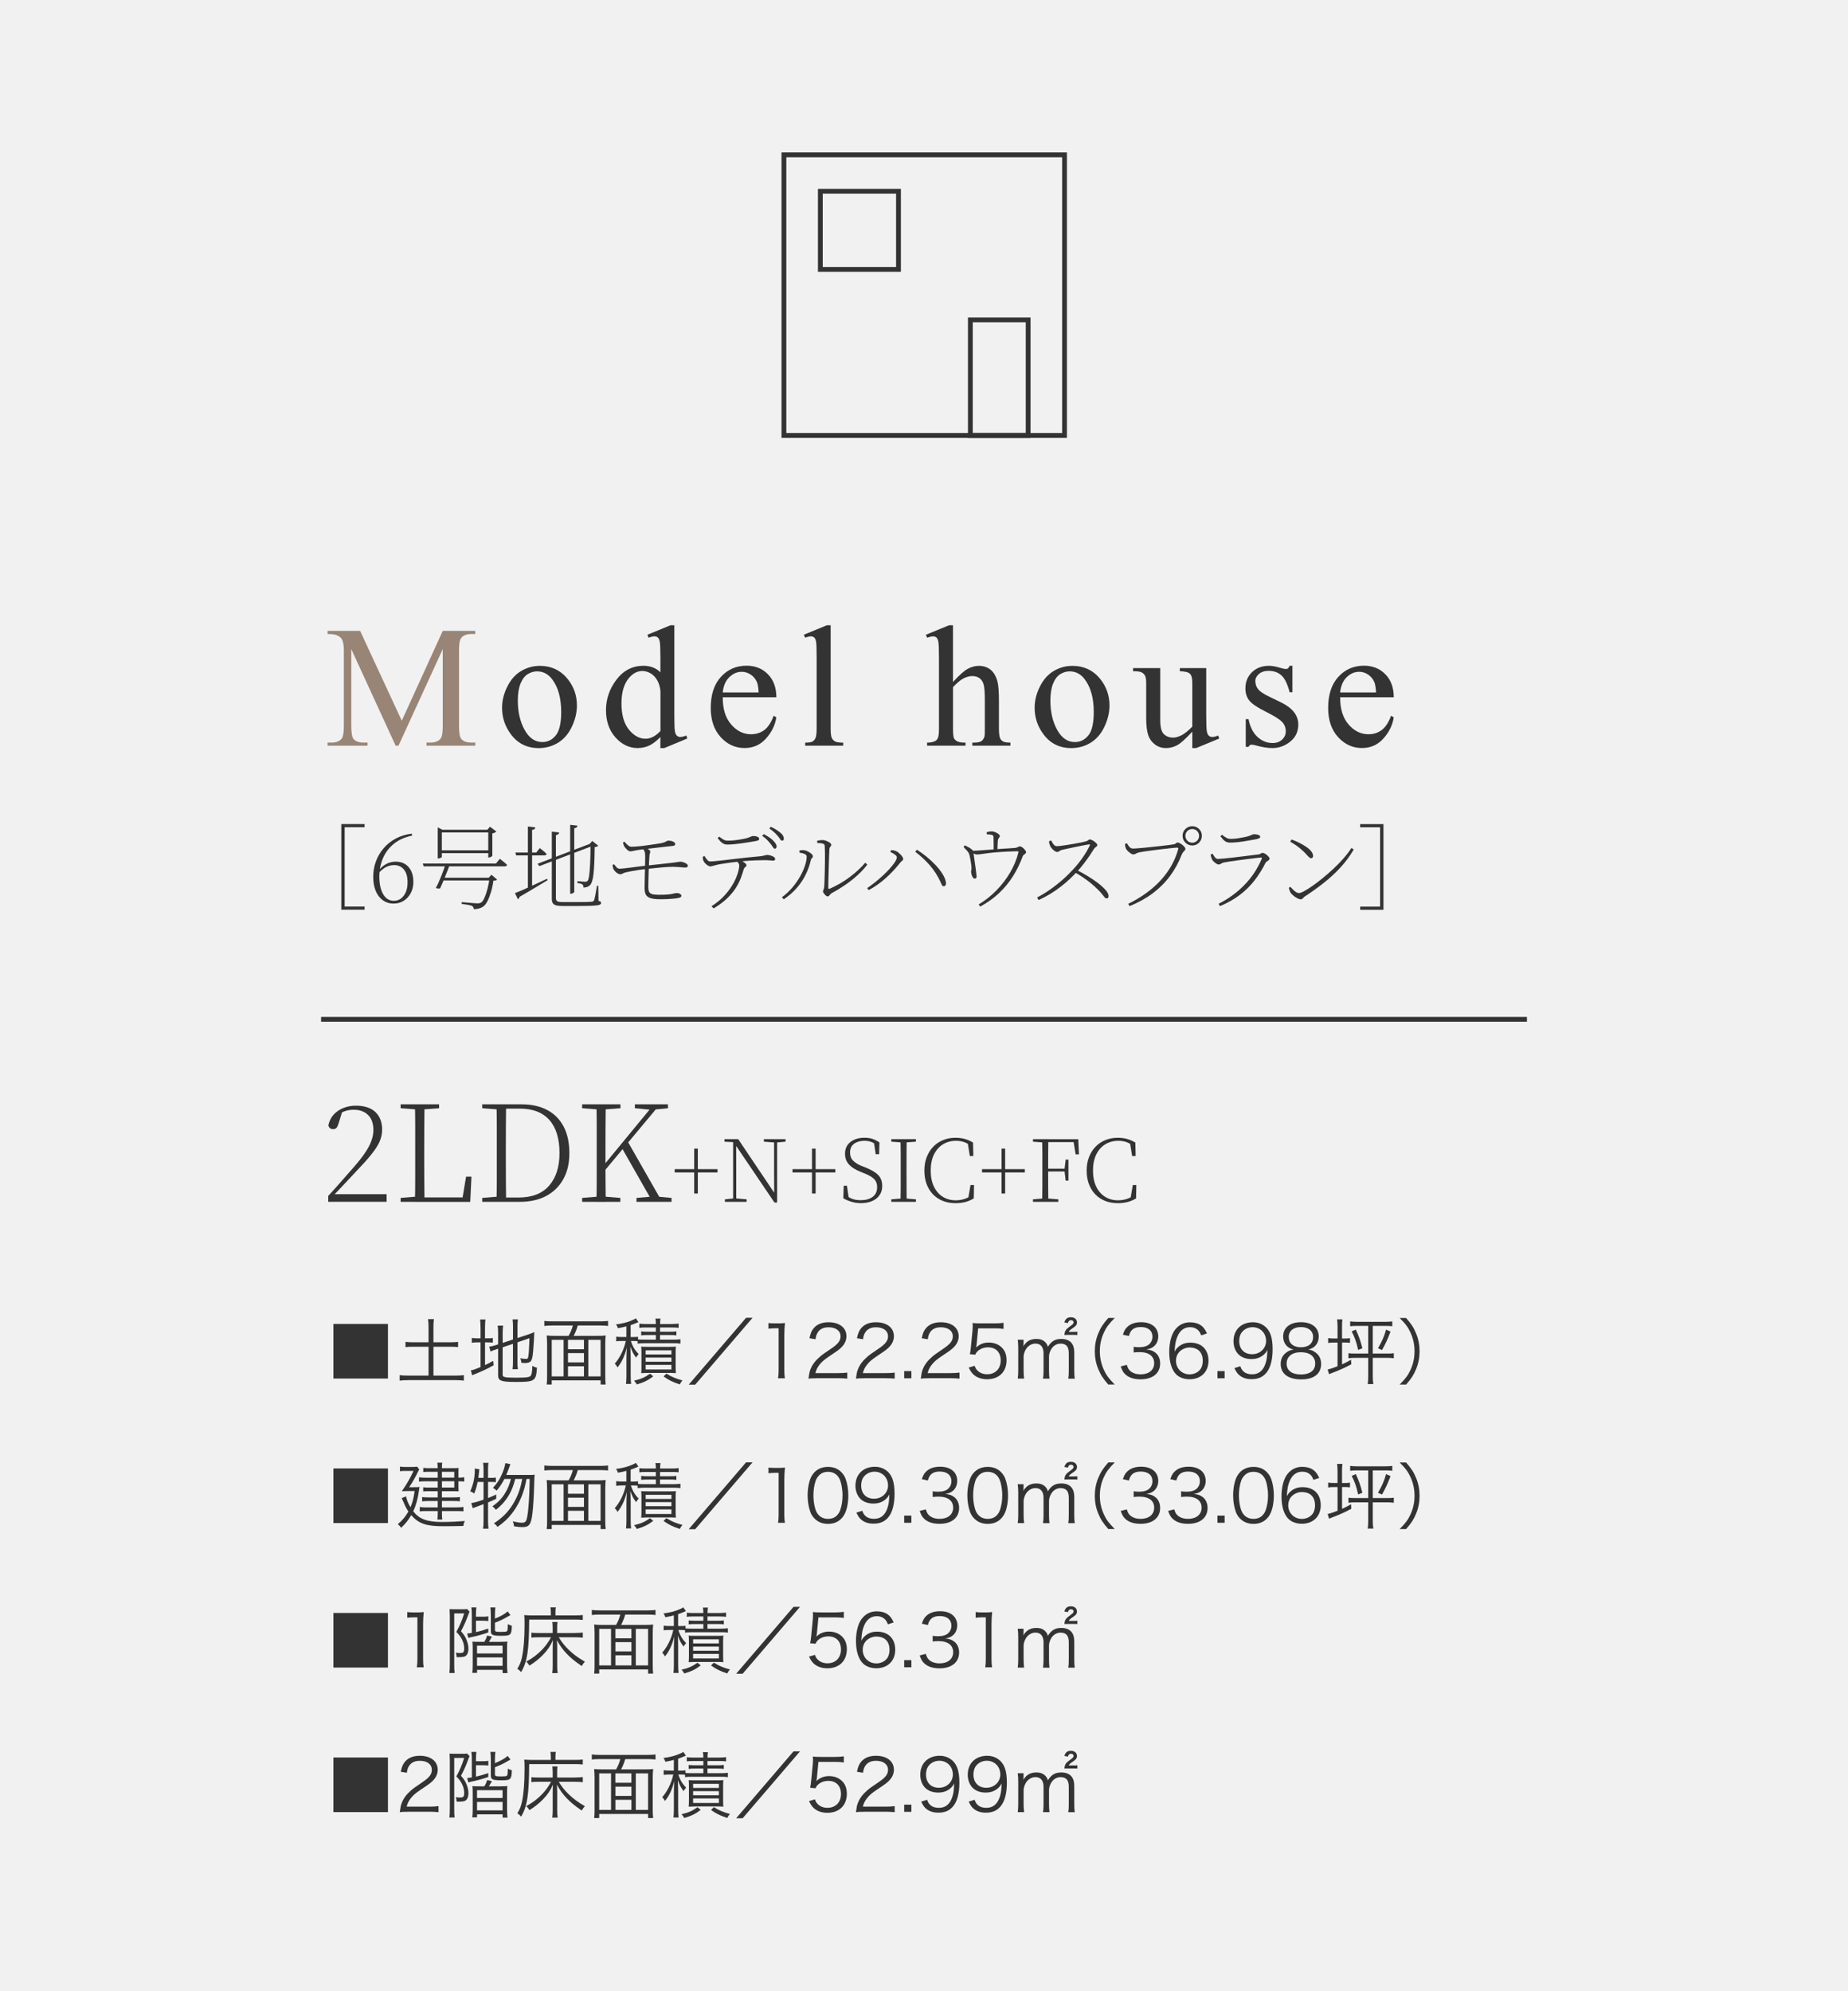 <?xml version="1.0" encoding="UTF-8"?>
<svg xmlns="http://www.w3.org/2000/svg" width="603.84" height="650.55" viewBox="0 0 603.84 650.55">
  <defs>
    <style>
      .cls-1 {
        fill: #988575;
      }

      .cls-2 {
        isolation: isolate;
      }

      .cls-3 {
        fill: #f1f1f1;
      }

      .cls-4 {
        fill: #333;
      }

      .cls-5, .cls-6 {
        fill: none;
        stroke: #333;
        stroke-miterlimit: 10;
        stroke-width: 1.57px;
      }

      .cls-6 {
        mix-blend-mode: multiply;
      }
    </style>
  </defs>
  <g class="cls-2">
    <g id="_レイヤー_2" data-name="レイヤー 2">
      <g id="_レイヤー_2-2" data-name="レイヤー 2">
        <g>
          <rect class="cls-3" width="603.84" height="650.55"/>
          <g>
            <path class="cls-4" d="M126.76,432.53v17.84h-17.82v-17.84h17.82Z"/>
            <path class="cls-4" d="M140.03,433.45c0-.9-.05-1.68-.17-2.48h1.93c-.12.78-.16,1.53-.16,2.48v5.07h5.5c1.23,0,1.89-.05,2.55-.14v1.72c-.73-.09-1.39-.12-2.55-.12h-5.5v9.42h7.27c1.11,0,1.93-.05,2.67-.14v1.79c-.87-.12-1.65-.16-2.67-.16h-15.5c-1.06,0-1.93.05-2.81.16v-1.79c.73.1,1.6.14,2.81.14h6.63v-9.42h-4.96c-1.16,0-1.89.02-2.57.12v-1.72c.61.09,1.42.14,2.57.14h4.96v-5.07Z"/>
            <path class="cls-4" d="M157.01,433.69c0-1.11-.05-1.94-.14-2.62h1.75c-.09.76-.14,1.46-.14,2.64v3.52h.66c.99,0,1.44-.02,1.89-.12v1.53c-.59-.07-1.09-.09-1.91-.09h-.64v7.41c1.01-.47,1.44-.68,2.67-1.37l.14,1.44c-2.29,1.27-3.42,1.79-6.09,2.88-.33.12-.68.28-.94.4l-.4-1.63c.85-.14,1.46-.35,3.16-1.06v-8.07h-.87c-.99,0-1.37.02-1.98.14v-1.6c.54.12,1.01.14,1.98.14h.87v-3.54ZM164.23,448.98c0,.57.14.76.71.9.57.16,1.63.21,3.8.21,3.33,0,4.32-.14,4.7-.68.31-.43.47-1.51.5-3.19.54.33.83.45,1.51.61-.28,4.37-.71,4.65-6.84,4.65-4.88,0-5.85-.35-5.85-2.19v-8.66l-.52.16c-1.32.45-1.42.5-1.96.76l-.42-1.6c.66-.07,1.3-.21,2.05-.47l.85-.28v-3.7c0-.99-.05-1.72-.14-2.41h1.77c-.09.71-.14,1.39-.14,2.34v3.3l3.37-1.13v-4.37c0-.92-.05-1.49-.14-2.19h1.75c-.09.68-.14,1.37-.14,2.22v3.87l3.63-1.2c.73-.24,1.23-.45,1.86-.73-.09,2.36-.19,4.01-.38,6.32-.17,2.1-.47,3.09-1.09,3.45-.42.24-.87.33-1.7.33-.21,0-.5-.02-1.04-.07-.07-.61-.17-.99-.35-1.49.64.14,1.25.21,1.82.21s.66-.12.78-.8c.16-.87.28-2.62.38-5.97l-3.92,1.35v6.51c0,.94.05,1.58.14,2.27h-1.75c.09-.66.14-1.32.14-2.29v-5.99l-3.37,1.13v8.85Z"/>
            <path class="cls-4" d="M195.1,436.42c1.25,0,2.01-.02,2.81-.12-.09.87-.14,1.68-.14,2.97v10.22c0,1.37.05,2.12.14,2.83h-1.65v-1.35h-15.98v1.35h-1.65c.12-.8.14-1.44.14-2.88v-10.17c0-1.18-.05-2.03-.14-2.97.78.09,1.56.12,2.76.12h4.41c.68-1.25.99-1.96,1.39-3.37h-6.82c-1.04,0-1.75.05-2.5.14v-1.65c.68.09,1.46.14,2.48.14h15.83c1.01,0,1.77-.05,2.5-.14v1.65c-.68-.09-1.49-.14-2.5-.14h-7.39c-.35,1.27-.76,2.24-1.35,3.37h7.65ZM180.28,437.72v11.94h3.87v-11.94h-3.87ZM190.81,437.72h-5.22v3.07h5.22v-3.07ZM185.59,445.08h5.22v-3.02h-5.22v3.02ZM185.59,449.66h5.22v-3.3h-5.22v3.3ZM192.24,449.66h4.01v-11.94h-4.01v11.94Z"/>
            <path class="cls-4" d="M208.37,438.17c-.4-.05-.87-.07-1.56-.07h-.68c.59,1.79,1.27,2.95,2.55,4.29-.33.33-.57.66-.83,1.13-.87-1.16-1.3-1.96-1.89-3.63.07,1.13.12,2.6.12,3.56v5.97c0,1.34.05,2.08.14,2.71h-1.68c.09-.66.14-1.46.14-2.69v-5.31c0-1.11.05-2.62.14-3.89-.71,2.76-1.6,4.7-3.04,6.49-.26-.5-.45-.76-.9-1.23,1.7-1.93,3.02-4.67,3.61-7.41h-1.13c-.94,0-1.39.02-2.01.12v-1.53c.59.09,1.09.12,2.05.12h1.27v-3.49c-1.02.28-1.46.38-2.78.61-.14-.52-.24-.71-.61-1.23,2.19-.28,3.92-.73,5.5-1.46.5-.21.71-.33.97-.54l.87,1.23c-.33.12-.52.21-.57.24-.59.26-1.25.52-1.98.76v3.89h.76c.76,0,1.18-.02,1.65-.09v.85c.45.07,1.09.09,2.05.09h3.78v-1.51h-2.81c-.94,0-1.46.02-1.98.12v-1.32c.54.1,1.04.12,1.96.12h2.83v-1.39h-3.42c-.92,0-1.42.02-1.98.12v-1.37c.54.09,1.09.12,2.05.12h3.35c0-.76-.05-1.23-.14-1.77h1.65c-.09.52-.14.99-.14,1.77h3.94c.83,0,1.42-.05,2.12-.14v1.39c-.61-.09-1.11-.12-2.08-.12h-3.99v1.39h3.21c1.06,0,1.6-.02,2.12-.12v1.32c-.54-.09-1.09-.12-2.08-.12h-3.26v1.51h4.48c.94,0,1.56-.05,2.19-.14v1.44c-.71-.12-1.25-.14-2.19-.14h-9.63c-.87,0-1.51.05-2.17.14v-.78ZM213.44,449.66c-1.7,1.3-2.97,1.91-5.36,2.64-.28-.54-.4-.68-.9-1.23,2.29-.54,3.52-1.09,5.22-2.29l1.04.87ZM211.63,448.53c-1.13.02-1.84.05-2.12.07.07-.47.09-1.2.09-2.17v-4.37c0-1.2-.02-1.6-.09-2.12.54.05,1.11.07,2.08.07h7.17c1.01,0,1.49-.02,2.1-.07-.07.5-.09.94-.09,2.17v4.25c0,1.25.02,1.72.09,2.24-.71-.05-1.23-.07-2.03-.07h-7.2ZM210.97,442.49h8.42v-1.34h-8.42v1.34ZM210.97,444.87h8.42v-1.35h-8.42v1.35ZM210.97,447.4h8.42v-1.49h-8.42v1.49ZM217.74,448.76c1.82,1.11,3.09,1.63,5.26,2.22-.38.42-.57.71-.87,1.3-2.24-.73-3.52-1.34-5.31-2.6l.92-.92Z"/>
            <path class="cls-4" d="M245.9,430.52l-18.74,21.85h-2.12l18.74-21.85h2.12Z"/>
            <path class="cls-4" d="M251.08,432.22c.61.09,1.06.12,1.96.12h1.49c.8,0,1.18-.02,1.96-.12-.14,1.44-.21,2.64-.21,3.92v11.47c0,1.11.05,1.79.19,2.67h-2.24c.14-.83.19-1.58.19-2.67v-13.66h-1.27c-.76,0-1.37.05-2.05.14v-1.86Z"/>
            <path class="cls-4" d="M266.77,450.28c-1.49,0-1.84.02-2.6.12.26-1.86.33-2.22.68-3.11.59-1.49,1.58-2.78,3.07-4.06.83-.71.87-.73,3.61-2.6,2.34-1.58,3.12-2.62,3.12-4.06,0-1.79-1.51-2.95-3.92-2.95-1.56,0-2.71.52-3.42,1.53-.45.64-.66,1.2-.83,2.38l-1.98-.33c.35-1.7.71-2.53,1.49-3.4,1.06-1.2,2.67-1.82,4.74-1.82,3.56,0,5.85,1.79,5.85,4.58,0,1.2-.47,2.34-1.39,3.35-.71.8-1.32,1.25-4.01,3.04-1.86,1.25-2.62,1.91-3.4,2.9-.73.97-1.06,1.6-1.34,2.74h7.53c1.18,0,1.98-.05,2.88-.17v1.98c-.94-.09-1.72-.14-2.9-.14h-7.17Z"/>
            <path class="cls-4" d="M282.28,450.28c-1.49,0-1.84.02-2.6.12.26-1.86.33-2.22.68-3.11.59-1.49,1.58-2.78,3.07-4.06.83-.71.87-.73,3.61-2.6,2.34-1.58,3.12-2.62,3.12-4.06,0-1.79-1.51-2.95-3.92-2.95-1.56,0-2.71.52-3.42,1.53-.45.64-.66,1.2-.83,2.38l-1.98-.33c.35-1.7.71-2.53,1.49-3.4,1.06-1.2,2.67-1.82,4.74-1.82,3.56,0,5.85,1.79,5.85,4.58,0,1.2-.47,2.34-1.39,3.35-.71.8-1.32,1.25-4.01,3.04-1.86,1.25-2.62,1.91-3.4,2.9-.73.97-1.06,1.6-1.35,2.74h7.53c1.18,0,1.98-.05,2.88-.17v1.98c-.94-.09-1.72-.14-2.9-.14h-7.17Z"/>
            <path class="cls-4" d="M297.79,447.94v2.34h-2.34v-2.34h2.34Z"/>
            <path class="cls-4" d="M303.46,450.28c-1.49,0-1.84.02-2.6.12.26-1.86.33-2.22.68-3.11.59-1.49,1.58-2.78,3.07-4.06.83-.71.87-.73,3.61-2.6,2.34-1.58,3.11-2.62,3.11-4.06,0-1.79-1.51-2.95-3.92-2.95-1.56,0-2.71.52-3.42,1.53-.45.64-.66,1.2-.83,2.38l-1.98-.33c.35-1.7.71-2.53,1.49-3.4,1.06-1.2,2.67-1.82,4.74-1.82,3.56,0,5.85,1.79,5.85,4.58,0,1.2-.47,2.34-1.39,3.35-.71.8-1.32,1.25-4.01,3.04-1.86,1.25-2.62,1.91-3.4,2.9-.73.97-1.06,1.6-1.35,2.74h7.53c1.18,0,1.98-.05,2.88-.17v1.98c-.94-.09-1.72-.14-2.9-.14h-7.17Z"/>
            <path class="cls-4" d="M319.13,439.18q-.05.43-.19,1.06c1.13-1.09,2.5-1.63,4.13-1.63,1.72,0,3.19.57,4.25,1.61,1.06,1.01,1.58,2.41,1.58,4.15,0,3.8-2.48,6.23-6.37,6.23-1.84,0-3.37-.54-4.51-1.6-.59-.59-.92-1.09-1.49-2.22l1.93-.57c.24.66.4.97.76,1.37.8.9,1.98,1.39,3.35,1.39,2.64,0,4.41-1.79,4.41-4.51s-1.63-4.29-4.13-4.29c-1.2,0-2.24.33-3.09.99-.57.45-.83.78-1.09,1.42l-1.77-.17c.19-.92.26-1.41.35-2.43l.52-5.33c.05-.68.07-.97.07-1.42,0-.33,0-.42-.05-1.01.73.09,1.11.12,2.5.12h4.86c1.27,0,1.82-.05,2.76-.19v2.01c-.9-.14-1.65-.19-2.76-.19h-5.54l-.5,5.22Z"/>
            <path class="cls-4" d="M332.54,450.42c.12-.85.17-1.56.17-2.67v-7.39c0-1.18-.05-1.82-.17-2.67h1.91v1.3c0,.12-.02.4-.05.85.21-.4.42-.68.9-1.18.8-.8,1.96-1.23,3.33-1.23s2.34.4,3.04,1.2c.35.38.5.66.73,1.37,1.11-1.82,2.38-2.57,4.37-2.57,1.56,0,2.74.49,3.45,1.44.57.76.8,1.68.8,3.07v5.83c0,1.18.05,1.82.16,2.64h-2.12c.14-.87.17-1.42.17-2.67v-5.57c0-2.24-.83-3.21-2.71-3.21-1.18,0-2.29.64-2.97,1.72-.45.68-.78,1.72-.78,2.43v4.65c0,1.18.05,1.84.16,2.64h-2.12c.12-.85.17-1.46.17-2.67v-5.57c0-2.08-.94-3.21-2.64-3.21-1.23,0-2.36.66-3.09,1.79-.42.64-.78,1.75-.78,2.36v4.62c0,1.09.05,1.72.16,2.67h-2.08ZM347.78,432.03c.38-1.2.99-1.68,2.15-1.68s1.98.66,1.98,1.7c0,.54-.19.92-.66,1.3-.14.14-.4.33-.97.71-.73.52-.87.66-1.06,1.06h1.89c.38,0,.64-.02.92-.07v1.11c-.47-.05-.59-.05-.94-.05h-2.43c-.4,0-.68,0-.87.02q.02-.12.05-.33c.09-.97.5-1.56,1.63-2.36,1.18-.85,1.32-1.02,1.32-1.46,0-.4-.35-.68-.85-.68s-.8.26-.99.94l-1.16-.21Z"/>
            <path class="cls-4" d="M362.14,452.33c-1.77-2.03-2.5-3.16-3.28-5.07-.78-1.89-1.13-3.75-1.13-5.81s.35-3.92,1.13-5.81c.78-1.91,1.51-3.04,3.28-5.07h2.1c-1.98,2.01-2.76,3.07-3.59,4.88-.85,1.89-1.27,3.85-1.27,5.99s.43,4.11,1.27,5.99c.83,1.82,1.6,2.88,3.59,4.89h-2.1Z"/>
            <path class="cls-4" d="M368.19,445.91c.38,1.23.71,1.72,1.44,2.24.8.57,1.84.85,3.04.85,2.74,0,4.46-1.42,4.46-3.66s-1.68-3.61-4.81-3.61c-.66,0-1.25.05-1.89.12v-1.86c.54.09,1.11.14,1.75.14,1.56,0,2.71-.35,3.45-1.09.59-.57.94-1.44.94-2.29,0-2.03-1.42-3.21-3.8-3.21-1.44,0-2.48.4-3.14,1.25-.33.43-.5.8-.76,1.68l-1.96-.43c.4-1.2.68-1.75,1.27-2.36,1.04-1.13,2.64-1.72,4.7-1.72,3.42,0,5.59,1.79,5.59,4.62,0,1.44-.61,2.71-1.65,3.44-.61.45-1.13.64-2.22.85,1.37.14,2.1.4,2.9,1.02,1.04.8,1.58,2.05,1.58,3.56,0,3.19-2.45,5.17-6.39,5.17-2.38,0-4.15-.66-5.29-1.93-.5-.57-.78-1.09-1.2-2.29l1.98-.5Z"/>
            <path class="cls-4" d="M392.5,436.26c-.31-.76-.47-1.09-.83-1.49-.71-.78-1.63-1.18-2.81-1.18-1.84,0-3.23.99-4.08,2.93-.61,1.41-.83,2.5-.99,5.07.42-.73.66-1.06,1.18-1.51,1.11-.99,2.36-1.44,3.99-1.44,3.66,0,5.92,2.27,5.92,5.9s-2.45,6.06-6.18,6.06c-1.68,0-3.26-.54-4.27-1.49-1.53-1.42-2.38-4.06-2.38-7.41,0-2.95.66-5.59,1.79-7.13,1.25-1.7,2.93-2.57,4.98-2.57,1.41,0,2.69.35,3.59.99.83.59,1.3,1.23,1.98,2.64l-1.89.61ZM388.7,440.22c-1.18,0-2.43.52-3.26,1.34-.78.78-1.18,1.82-1.18,3,0,2.55,1.91,4.44,4.46,4.44,1.53,0,2.95-.73,3.68-1.91.38-.61.61-1.58.61-2.5,0-2.78-1.56-4.36-4.32-4.36Z"/>
            <path class="cls-4" d="M400.15,447.94v2.34h-2.34v-2.34h2.34Z"/>
            <path class="cls-4" d="M405.29,446.36c.28.78.47,1.11.85,1.51.66.73,1.68,1.11,2.97,1.11,1.7,0,2.93-.68,3.8-2.17.45-.76.83-1.91,1.01-3.02.09-.59.17-1.56.21-2.76-.33.64-.52.87-.94,1.32-1.2,1.13-2.52,1.65-4.29,1.65s-3.23-.54-4.25-1.56c-1.01-1.01-1.6-2.57-1.6-4.25,0-3.75,2.52-6.21,6.39-6.21,2.64,0,4.81,1.51,5.71,3.96.47,1.27.68,2.88.68,4.91,0,3.28-.68,5.95-1.96,7.53-1.18,1.49-2.74,2.19-4.91,2.19-1.63,0-2.95-.42-3.97-1.27-.66-.54-1.04-1.09-1.65-2.34l1.94-.61ZM413.69,438.05c0-2.55-1.89-4.46-4.41-4.46-1.56,0-2.97.76-3.75,2.01-.38.61-.61,1.56-.61,2.48,0,2.67,1.63,4.34,4.2,4.34s4.58-1.86,4.58-4.36Z"/>
            <path class="cls-4" d="M429.91,441.9c1.18.87,1.77,2.12,1.77,3.7,0,3.23-2.36,5.05-6.51,5.05s-6.7-1.79-6.7-5.05c0-1.7.68-3,2.1-3.92.73-.47,1.25-.66,2.12-.8-2.08-.38-3.42-2.05-3.42-4.25,0-2.86,2.24-4.67,5.81-4.67s5.83,1.77,5.83,4.67c0,2.19-1.32,3.85-3.42,4.25.99.14,1.65.43,2.43,1.02ZM420.4,445.48c0,2.24,1.72,3.56,4.65,3.56,1.65,0,3-.42,3.8-1.23.59-.54.9-1.37.9-2.34,0-2.31-1.77-3.7-4.67-3.7s-4.67,1.41-4.67,3.7ZM421.11,436.78c0,2.1,1.51,3.37,3.99,3.37s3.96-1.27,3.96-3.37c0-1.98-1.56-3.23-3.99-3.23s-3.97,1.27-3.97,3.23Z"/>
            <path class="cls-4" d="M437.04,433.33c0-.99-.05-1.6-.14-2.29h1.75c-.12.76-.14,1.23-.14,2.24v4.01h.71c.99,0,1.46-.02,1.89-.12v1.53c-.57-.07-1.11-.1-1.91-.1h-.68v7.13c.99-.45,1.56-.73,2.93-1.51l.09,1.49c-2.17,1.16-3.52,1.77-6.28,2.83-.4.14-.66.26-.99.4l-.45-1.53c.94-.21,1.72-.47,3.23-1.06v-7.74h-1.02c-.99,0-1.37.02-2.05.14v-1.61c.59.12,1.06.14,2.05.14h1.02v-3.97ZM443.34,433.17c-.99,0-1.51.02-2.17.12v-1.6c.66.09,1.27.14,2.17.14h9.44c.9,0,1.49-.05,2.15-.14v1.6c-.66-.09-1.16-.12-2.15-.12h-4.22v9.04h4.72c1.04,0,1.51-.02,2.15-.12v1.65c-.68-.09-1.27-.14-2.15-.14h-4.72v6.02c0,1.09.05,1.77.19,2.55h-1.84c.12-.85.16-1.53.16-2.55v-6.02h-4.29c-.87,0-1.46.05-2.17.14v-1.65c.61.09,1.13.12,2.17.12h4.29v-9.04h-3.73ZM443.01,434.37c1.13,2.48,1.53,3.66,2.15,6.11l-1.39.54c-.57-2.6-1.06-4.01-2.1-6.06l1.35-.59ZM454.36,435.03c-.92,2.43-1.65,4.03-2.78,6.02l-1.32-.57c1.35-2.34,2.03-3.87,2.64-6.09l1.46.64Z"/>
            <path class="cls-4" d="M457.34,452.33c1.98-1.98,2.76-3.07,3.59-4.89.85-1.89,1.27-3.85,1.27-5.99s-.43-4.11-1.27-5.99c-.83-1.82-1.6-2.9-3.59-4.88h2.1c1.77,2.03,2.5,3.16,3.28,5.07.78,1.89,1.13,3.75,1.13,5.81s-.35,3.92-1.13,5.81c-.78,1.91-1.51,3.04-3.28,5.07h-2.1Z"/>
            <path class="cls-4" d="M126.76,479.74v17.84h-17.82v-17.84h17.82Z"/>
            <path class="cls-4" d="M132.67,488.85c.33,1.42.66,2.22,1.46,3.56.68-1.65.99-2.74,1.35-5.29h-2.03c-.66,0-1.49.02-2.15.07,1.7-2.48,2.81-4.41,3.82-6.65h-2.83c-.66,0-1.09.02-1.6.12v-1.53c.52.1.92.12,1.63.12h2.24c.87,0,1.34-.02,1.75-.09l.68.9c-.14.21-.28.49-.52.97-.68,1.46-1.82,3.45-2.78,4.84h1.53c1.04,0,1.46-.02,1.86-.09q-.07.35-.19,1.18c-.31,2.5-.97,4.88-1.86,6.8,2.01,2.55,4.53,3.47,9.49,3.47,2.34,0,5.19-.14,7.36-.33-.31.71-.38.87-.5,1.63-1.75.05-4.72.09-6.54.09-5.59,0-8-.83-10.48-3.63-.92,1.61-1.72,2.62-3.28,4.15-.38-.57-.71-.9-1.11-1.16,1.68-1.49,2.53-2.52,3.47-4.18-.57-.83-.99-1.63-1.6-3.07q-.28-.66-.59-1.3l1.42-.57ZM143.03,480.83h-3.02c-.68,0-1.16.02-1.7.09v-1.39c.52.09.94.12,1.75.12h2.97c-.02-.87-.05-1.23-.12-1.79h1.6c-.09.49-.12.92-.12,1.79h3.73c.78,0,1.3-.02,1.72-.07q0,.12-.02.4c-.02.24-.02.73-.02,1.09v1.68h.12c.73,0,1.2-.05,1.77-.14v1.42c-.52-.07-.97-.09-1.77-.09h-.12v1.93c0,.5.02,1.11.05,1.35-.76-.05-1.06-.05-1.68-.05h-3.78v2.03h3.78c.8,0,1.44-.02,2.1-.12v1.39c-.61-.07-1.2-.1-2.12-.1h-3.75v2.08h4.84c.97,0,1.6-.05,2.19-.14v1.44c-.57-.07-1.23-.09-2.19-.09h-4.84v.59c0,1.04.02,1.58.12,2.19h-1.6c.07-.66.12-1.2.12-2.17v-.61h-3.78c-.92,0-1.44.02-2.1.12v-1.46c.57.09,1.2.14,2.12.14h3.75v-2.08h-3.16c-.76,0-1.37.05-1.93.12v-1.42c.57.09,1.18.12,1.93.12h3.16v-2.03h-3.09c-.66,0-1.09.02-1.65.09v-1.39c.5.1.9.12,1.72.12h3.02v-2.05h-3.94c-.99,0-1.58.02-2.17.12v-1.44c.61.09,1.13.14,2.19.14h3.92v-1.91ZM148.43,482.74v-1.91h-4.04v1.91h4.04ZM144.4,485.97h4.04v-2.05h-4.04v2.05Z"/>
            <path class="cls-4" d="M156.06,484.15c-.28,1.44-.54,2.36-1.11,3.78-.45-.33-.78-.52-1.3-.73.99-2.19,1.49-4.48,1.49-6.82,0-.26,0-.33-.02-.61l1.51.24c-.05.4-.07.59-.14,1.25-.09.71-.12,1.04-.19,1.56h1.7v-2.95c0-.8-.05-1.32-.16-1.96h1.77c-.12.61-.14,1.13-.14,1.96v2.95h1.09c.73,0,1.06-.02,1.46-.12v1.53c-.5-.07-.87-.09-1.46-.09h-1.09v5.26c1.06-.42,1.46-.59,2.67-1.16v1.41c-1.2.57-1.58.73-2.67,1.18v6.11c0,.85.05,1.68.14,2.48h-1.77c.12-.76.16-1.51.16-2.48v-5.54c-2.15.78-3.33,1.23-3.54,1.32l-.47-1.68c.97-.12,2.08-.42,4.01-1.11v-5.78h-1.93ZM168.36,483.16c-.61,2.29-1.13,3.66-2.03,5.22-1.11,1.91-2.5,3.49-4.32,4.88-.31-.47-.64-.8-1.11-1.16,1.94-1.32,3.19-2.64,4.29-4.55.8-1.37,1.23-2.43,1.75-4.39h-2.12c-.76,1.46-1.44,2.52-2.55,3.85-.45-.47-.66-.64-1.2-.94,1.35-1.46,2.1-2.57,2.9-4.39.57-1.25.94-2.41,1.16-3.68l1.65.35q-.16.38-.64,1.7c-.21.59-.4,1.09-.71,1.82h7.27c1.01,0,1.56-.02,2.01-.09-.09.64-.09.71-.17,3.33-.09,3.56-.28,6.87-.54,9.08-.45,3.89-1.04,4.72-3.35,4.72-.61,0-1.39-.07-2.67-.26-.07-.64-.19-1.11-.42-1.65,1.35.33,2.22.47,3.09.47,1.01,0,1.37-.45,1.65-2.12.45-2.6.68-6.47.78-12.18h-1.04c-.47,2.34-.68,3.14-1.2,4.65-.92,2.6-2.12,4.81-3.68,6.77-1.27,1.63-2.43,2.67-4.58,4.25-.4-.54-.64-.78-1.2-1.16,3.09-2.03,5.14-4.2,6.77-7.22,1.2-2.19,1.93-4.32,2.5-7.29h-2.29Z"/>
            <path class="cls-4" d="M195.1,483.64c1.25,0,2.01-.02,2.81-.12-.09.87-.14,1.68-.14,2.97v10.22c0,1.37.05,2.12.14,2.83h-1.65v-1.35h-15.98v1.35h-1.65c.12-.8.14-1.44.14-2.88v-10.17c0-1.18-.05-2.03-.14-2.97.78.09,1.56.12,2.76.12h4.41c.68-1.25.99-1.96,1.39-3.37h-6.82c-1.04,0-1.75.05-2.5.14v-1.65c.68.09,1.46.14,2.48.14h15.83c1.01,0,1.77-.05,2.5-.14v1.65c-.68-.09-1.49-.14-2.5-.14h-7.39c-.35,1.27-.76,2.24-1.35,3.37h7.65ZM180.28,484.93v11.94h3.87v-11.94h-3.87ZM190.81,484.93h-5.22v3.07h5.22v-3.07ZM185.59,492.3h5.22v-3.02h-5.22v3.02ZM185.59,496.87h5.22v-3.3h-5.22v3.3ZM192.24,496.87h4.01v-11.94h-4.01v11.94Z"/>
            <path class="cls-4" d="M208.37,485.38c-.4-.05-.87-.07-1.56-.07h-.68c.59,1.79,1.27,2.95,2.55,4.29-.33.33-.57.66-.83,1.13-.87-1.16-1.3-1.96-1.89-3.63.07,1.13.12,2.6.12,3.56v5.97c0,1.34.05,2.08.14,2.71h-1.68c.09-.66.14-1.46.14-2.69v-5.31c0-1.11.05-2.62.14-3.89-.71,2.76-1.6,4.7-3.04,6.49-.26-.5-.45-.76-.9-1.23,1.7-1.93,3.02-4.67,3.61-7.41h-1.13c-.94,0-1.39.02-2.01.12v-1.53c.59.09,1.09.12,2.05.12h1.27v-3.49c-1.02.28-1.46.38-2.78.61-.14-.52-.24-.71-.61-1.23,2.19-.28,3.92-.73,5.5-1.46.5-.21.71-.33.97-.54l.87,1.23c-.33.12-.52.21-.57.24-.59.26-1.25.52-1.98.76v3.89h.76c.76,0,1.18-.02,1.65-.09v.85c.45.07,1.09.09,2.05.09h3.78v-1.51h-2.81c-.94,0-1.46.02-1.98.12v-1.32c.54.1,1.04.12,1.96.12h2.83v-1.39h-3.42c-.92,0-1.42.02-1.98.12v-1.37c.54.09,1.09.12,2.05.12h3.35c0-.76-.05-1.23-.14-1.77h1.65c-.09.52-.14.99-.14,1.77h3.94c.83,0,1.42-.05,2.12-.14v1.39c-.61-.09-1.11-.12-2.08-.12h-3.99v1.39h3.21c1.06,0,1.6-.02,2.12-.12v1.32c-.54-.09-1.09-.12-2.08-.12h-3.26v1.51h4.48c.94,0,1.56-.05,2.19-.14v1.44c-.71-.12-1.25-.14-2.19-.14h-9.63c-.87,0-1.51.05-2.17.14v-.78ZM213.44,496.87c-1.7,1.3-2.97,1.91-5.36,2.64-.28-.54-.4-.68-.9-1.23,2.29-.54,3.52-1.09,5.22-2.29l1.04.87ZM211.63,495.74c-1.13.02-1.84.05-2.12.07.07-.47.09-1.2.09-2.17v-4.37c0-1.2-.02-1.6-.09-2.12.54.05,1.11.07,2.08.07h7.17c1.01,0,1.49-.02,2.1-.07-.07.5-.09.94-.09,2.17v4.25c0,1.25.02,1.72.09,2.24-.71-.05-1.23-.07-2.03-.07h-7.2ZM210.97,489.7h8.42v-1.34h-8.42v1.34ZM210.97,492.08h8.42v-1.35h-8.42v1.35ZM210.97,494.61h8.42v-1.49h-8.42v1.49ZM217.74,495.98c1.82,1.11,3.09,1.63,5.26,2.22-.38.42-.57.71-.87,1.3-2.24-.73-3.52-1.34-5.31-2.6l.92-.92Z"/>
            <path class="cls-4" d="M245.9,477.74l-18.74,21.85h-2.12l18.74-21.85h2.12Z"/>
            <path class="cls-4" d="M251.08,479.44c.61.09,1.06.12,1.96.12h1.49c.8,0,1.18-.02,1.96-.12-.14,1.44-.21,2.64-.21,3.92v11.47c0,1.11.05,1.79.19,2.67h-2.24c.14-.83.19-1.58.19-2.67v-13.66h-1.27c-.76,0-1.37.05-2.05.14v-1.86Z"/>
            <path class="cls-4" d="M266.21,496.17c-.64-.64-1.13-1.37-1.42-2.17-.59-1.65-.9-3.52-.9-5.45,0-2.5.54-5.05,1.37-6.42,1.13-1.91,2.95-2.9,5.29-2.9,1.75,0,3.26.57,4.32,1.68.66.66,1.13,1.39,1.42,2.17.59,1.63.9,3.52.9,5.47,0,2.86-.61,5.38-1.65,6.82-1.18,1.65-2.83,2.48-5,2.48-1.75,0-3.21-.57-4.32-1.68ZM267.58,482.05c-.5.54-.87,1.13-1.06,1.72-.5,1.44-.73,3.04-.73,4.77,0,2.19.47,4.51,1.11,5.62.83,1.37,2.05,2.05,3.66,2.05,1.18,0,2.19-.38,2.9-1.11.52-.54.9-1.16,1.11-1.84.5-1.46.73-3.02.73-4.77,0-2.05-.45-4.39-1.06-5.5-.78-1.42-2.05-2.15-3.7-2.15-1.23,0-2.19.4-2.95,1.2Z"/>
            <path class="cls-4" d="M281.76,493.57c.28.78.47,1.11.85,1.51.66.73,1.68,1.11,2.97,1.11,1.7,0,2.93-.68,3.8-2.17.45-.76.83-1.91,1.01-3.02.09-.59.16-1.56.21-2.76-.33.64-.52.87-.94,1.32-1.2,1.13-2.52,1.65-4.29,1.65s-3.23-.54-4.25-1.56c-1.01-1.01-1.6-2.57-1.6-4.25,0-3.75,2.52-6.21,6.39-6.21,2.64,0,4.81,1.51,5.71,3.96.47,1.27.68,2.88.68,4.91,0,3.28-.68,5.95-1.96,7.53-1.18,1.49-2.74,2.19-4.91,2.19-1.63,0-2.95-.42-3.96-1.27-.66-.54-1.04-1.09-1.65-2.34l1.93-.61ZM290.16,485.26c0-2.55-1.89-4.46-4.41-4.46-1.56,0-2.97.76-3.75,2.01-.38.61-.61,1.56-.61,2.48,0,2.67,1.63,4.34,4.2,4.34s4.58-1.86,4.58-4.36Z"/>
            <path class="cls-4" d="M297.79,495.15v2.34h-2.34v-2.34h2.34Z"/>
            <path class="cls-4" d="M302.51,493.12c.38,1.23.71,1.72,1.44,2.24.8.57,1.84.85,3.04.85,2.74,0,4.46-1.42,4.46-3.66s-1.68-3.61-4.81-3.61c-.66,0-1.25.05-1.89.12v-1.86c.54.09,1.11.14,1.75.14,1.56,0,2.71-.35,3.44-1.09.59-.57.94-1.44.94-2.29,0-2.03-1.42-3.21-3.8-3.21-1.44,0-2.48.4-3.14,1.25-.33.43-.5.8-.76,1.68l-1.96-.43c.4-1.2.68-1.75,1.27-2.36,1.04-1.13,2.64-1.72,4.7-1.72,3.42,0,5.59,1.79,5.59,4.62,0,1.44-.61,2.71-1.65,3.44-.61.45-1.13.64-2.22.85,1.37.14,2.1.4,2.9,1.02,1.04.8,1.58,2.05,1.58,3.56,0,3.19-2.45,5.17-6.39,5.17-2.38,0-4.15-.66-5.29-1.93-.5-.57-.78-1.09-1.2-2.29l1.98-.5Z"/>
            <path class="cls-4" d="M318.4,496.17c-.64-.64-1.13-1.37-1.42-2.17-.59-1.65-.9-3.52-.9-5.45,0-2.5.54-5.05,1.37-6.42,1.13-1.91,2.95-2.9,5.29-2.9,1.75,0,3.26.57,4.32,1.68.66.66,1.13,1.39,1.42,2.17.59,1.63.9,3.52.9,5.47,0,2.86-.61,5.38-1.65,6.82-1.18,1.65-2.83,2.48-5,2.48-1.75,0-3.21-.57-4.32-1.68ZM319.77,482.05c-.5.54-.87,1.13-1.06,1.72-.5,1.44-.73,3.04-.73,4.77,0,2.19.47,4.51,1.11,5.62.83,1.37,2.05,2.05,3.66,2.05,1.18,0,2.19-.38,2.9-1.11.52-.54.9-1.16,1.11-1.84.5-1.46.73-3.02.73-4.77,0-2.05-.45-4.39-1.06-5.5-.78-1.42-2.05-2.15-3.7-2.15-1.23,0-2.19.4-2.95,1.2Z"/>
            <path class="cls-4" d="M332.54,497.63c.12-.85.17-1.56.17-2.67v-7.39c0-1.18-.05-1.82-.17-2.67h1.91v1.3c0,.12-.02.4-.05.85.21-.4.42-.68.9-1.18.8-.8,1.96-1.23,3.33-1.23s2.34.4,3.04,1.2c.35.38.5.66.73,1.37,1.11-1.82,2.38-2.57,4.37-2.57,1.56,0,2.74.49,3.45,1.44.57.76.8,1.68.8,3.07v5.83c0,1.18.05,1.82.16,2.64h-2.12c.14-.87.17-1.42.17-2.67v-5.57c0-2.24-.83-3.21-2.71-3.21-1.18,0-2.29.64-2.97,1.72-.45.68-.78,1.72-.78,2.43v4.65c0,1.18.05,1.84.16,2.64h-2.12c.12-.85.17-1.46.17-2.67v-5.57c0-2.08-.94-3.21-2.64-3.21-1.23,0-2.36.66-3.09,1.79-.42.64-.78,1.75-.78,2.36v4.62c0,1.09.05,1.72.16,2.67h-2.08ZM347.78,479.25c.38-1.2.99-1.68,2.15-1.68s1.98.66,1.98,1.7c0,.54-.19.92-.66,1.3-.14.14-.4.33-.97.71-.73.52-.87.66-1.06,1.06h1.89c.38,0,.64-.02.92-.07v1.11c-.47-.05-.59-.05-.94-.05h-2.43c-.4,0-.68,0-.87.02q.02-.12.05-.33c.09-.97.5-1.56,1.63-2.36,1.18-.85,1.32-1.02,1.32-1.46,0-.4-.35-.68-.85-.68s-.8.26-.99.94l-1.16-.21Z"/>
            <path class="cls-4" d="M362.14,499.54c-1.77-2.03-2.5-3.16-3.28-5.07-.78-1.89-1.13-3.75-1.13-5.81s.35-3.92,1.13-5.81c.78-1.91,1.51-3.04,3.28-5.07h2.1c-1.98,2.01-2.76,3.07-3.59,4.88-.85,1.89-1.27,3.85-1.27,5.99s.43,4.11,1.27,5.99c.83,1.82,1.6,2.88,3.59,4.89h-2.1Z"/>
            <path class="cls-4" d="M368.19,493.12c.38,1.23.71,1.72,1.44,2.24.8.57,1.84.85,3.04.85,2.74,0,4.46-1.42,4.46-3.66s-1.68-3.61-4.81-3.61c-.66,0-1.25.05-1.89.12v-1.86c.54.09,1.11.14,1.75.14,1.56,0,2.71-.35,3.45-1.09.59-.57.94-1.44.94-2.29,0-2.03-1.42-3.21-3.8-3.21-1.44,0-2.48.4-3.14,1.25-.33.43-.5.8-.76,1.68l-1.96-.43c.4-1.2.68-1.75,1.27-2.36,1.04-1.13,2.64-1.72,4.7-1.72,3.42,0,5.59,1.79,5.59,4.62,0,1.44-.61,2.71-1.65,3.44-.61.45-1.13.64-2.22.85,1.37.14,2.1.4,2.9,1.02,1.04.8,1.58,2.05,1.58,3.56,0,3.19-2.45,5.17-6.39,5.17-2.38,0-4.15-.66-5.29-1.93-.5-.57-.78-1.09-1.2-2.29l1.98-.5Z"/>
            <path class="cls-4" d="M383.69,493.12c.38,1.23.71,1.72,1.44,2.24.8.57,1.84.85,3.04.85,2.74,0,4.46-1.42,4.46-3.66s-1.68-3.61-4.81-3.61c-.66,0-1.25.05-1.89.12v-1.86c.54.09,1.11.14,1.75.14,1.56,0,2.71-.35,3.45-1.09.59-.57.94-1.44.94-2.29,0-2.03-1.42-3.21-3.8-3.21-1.44,0-2.48.4-3.14,1.25-.33.43-.5.8-.76,1.68l-1.96-.43c.4-1.2.68-1.75,1.27-2.36,1.04-1.13,2.64-1.72,4.7-1.72,3.42,0,5.59,1.79,5.59,4.62,0,1.44-.61,2.71-1.65,3.44-.61.45-1.13.64-2.22.85,1.37.14,2.1.4,2.9,1.02,1.04.8,1.58,2.05,1.58,3.56,0,3.19-2.45,5.17-6.39,5.17-2.38,0-4.15-.66-5.29-1.93-.5-.57-.78-1.09-1.2-2.29l1.98-.5Z"/>
            <path class="cls-4" d="M400.15,495.15v2.34h-2.34v-2.34h2.34Z"/>
            <path class="cls-4" d="M405.25,496.17c-.64-.64-1.13-1.37-1.42-2.17-.59-1.65-.9-3.52-.9-5.45,0-2.5.54-5.05,1.37-6.42,1.13-1.91,2.95-2.9,5.29-2.9,1.75,0,3.26.57,4.32,1.68.66.66,1.13,1.39,1.42,2.17.59,1.63.9,3.52.9,5.47,0,2.86-.61,5.38-1.65,6.82-1.18,1.65-2.83,2.48-5,2.48-1.75,0-3.21-.57-4.32-1.68ZM406.61,482.05c-.5.54-.87,1.13-1.06,1.72-.49,1.44-.73,3.04-.73,4.77,0,2.19.47,4.51,1.11,5.62.83,1.37,2.05,2.05,3.66,2.05,1.18,0,2.19-.38,2.9-1.11.52-.54.9-1.16,1.11-1.84.5-1.46.73-3.02.73-4.77,0-2.05-.45-4.39-1.06-5.5-.78-1.42-2.05-2.15-3.7-2.15-1.23,0-2.19.4-2.95,1.2Z"/>
            <path class="cls-4" d="M429.18,483.47c-.31-.76-.47-1.09-.83-1.49-.71-.78-1.63-1.18-2.81-1.18-1.84,0-3.23.99-4.08,2.93-.61,1.41-.83,2.5-.99,5.07.43-.73.66-1.06,1.18-1.51,1.11-.99,2.36-1.44,3.99-1.44,3.66,0,5.92,2.27,5.92,5.9s-2.45,6.06-6.18,6.06c-1.68,0-3.26-.54-4.27-1.49-1.53-1.42-2.38-4.06-2.38-7.41,0-2.95.66-5.59,1.79-7.13,1.25-1.7,2.93-2.57,4.98-2.57,1.42,0,2.69.35,3.59.99.83.59,1.3,1.23,1.98,2.64l-1.89.61ZM425.38,487.44c-1.18,0-2.43.52-3.26,1.34-.78.78-1.18,1.82-1.18,3,0,2.55,1.91,4.44,4.46,4.44,1.53,0,2.95-.73,3.68-1.91.38-.61.61-1.58.61-2.5,0-2.78-1.56-4.36-4.32-4.36Z"/>
            <path class="cls-4" d="M437.04,480.54c0-.99-.05-1.6-.14-2.29h1.75c-.12.76-.14,1.23-.14,2.24v4.01h.71c.99,0,1.46-.02,1.89-.12v1.53c-.57-.07-1.11-.1-1.91-.1h-.68v7.13c.99-.45,1.56-.73,2.93-1.51l.09,1.49c-2.17,1.16-3.52,1.77-6.28,2.83-.4.14-.66.26-.99.4l-.45-1.53c.94-.21,1.72-.47,3.23-1.06v-7.74h-1.02c-.99,0-1.37.02-2.05.14v-1.61c.59.12,1.06.14,2.05.14h1.02v-3.97ZM443.34,480.38c-.99,0-1.51.02-2.17.12v-1.6c.66.09,1.27.14,2.17.14h9.44c.9,0,1.49-.05,2.15-.14v1.6c-.66-.09-1.16-.12-2.15-.12h-4.22v9.04h4.72c1.04,0,1.51-.02,2.15-.12v1.65c-.68-.09-1.27-.14-2.15-.14h-4.72v6.02c0,1.09.05,1.77.19,2.55h-1.84c.12-.85.16-1.53.16-2.55v-6.02h-4.29c-.87,0-1.46.05-2.17.14v-1.65c.61.09,1.13.12,2.17.12h4.29v-9.04h-3.73ZM443.01,481.58c1.13,2.48,1.53,3.66,2.15,6.11l-1.39.54c-.57-2.6-1.06-4.01-2.1-6.06l1.35-.59ZM454.36,482.24c-.92,2.43-1.65,4.03-2.78,6.02l-1.32-.57c1.35-2.34,2.03-3.87,2.64-6.09l1.46.64Z"/>
            <path class="cls-4" d="M457.34,499.54c1.98-1.98,2.76-3.07,3.59-4.89.85-1.89,1.27-3.85,1.27-5.99s-.43-4.11-1.27-5.99c-.83-1.82-1.6-2.9-3.59-4.88h2.1c1.77,2.03,2.5,3.16,3.28,5.07.78,1.89,1.13,3.75,1.13,5.81s-.35,3.92-1.13,5.81c-.78,1.91-1.51,3.04-3.28,5.07h-2.1Z"/>
            <path class="cls-4" d="M126.76,526.95v17.84h-17.82v-17.84h17.82Z"/>
            <path class="cls-4" d="M133.05,526.65c.61.09,1.06.12,1.96.12h1.49c.8,0,1.18-.02,1.96-.12-.14,1.44-.21,2.64-.21,3.92v11.47c0,1.11.05,1.79.19,2.67h-2.24c.14-.83.19-1.58.19-2.67v-13.66h-1.27c-.76,0-1.37.05-2.05.14v-1.86Z"/>
            <path class="cls-4" d="M146.97,527.71q-.05-1.72-.07-2.03.28.05,1.84.07h2.34c.76,0,1.18-.02,1.53-.09l.83.87c-.14.24-.19.4-.38.9-.73,2.03-1.44,3.63-2.43,5.5,1.04,1.2,1.46,1.86,1.89,3,.35.92.54,1.79.54,2.67,0,1.23-.38,2.12-1.04,2.48-.42.21-1.06.31-2.15.31-.09,0-.14,0-.68-.02-.02-.66-.05-.87-.28-1.44.52.07.97.12,1.3.12.54,0,.9-.07,1.09-.21.26-.19.38-.61.38-1.25s-.12-1.37-.33-2.03c-.47-1.32-.99-2.15-2.24-3.42,1.13-2.03,1.79-3.63,2.57-6.04h-3.26v16.38c0,1.51.02,2.29.12,3.09h-1.7c.09-.68.14-1.68.14-3.11v-15.72ZM154.17,527.52c0-.97-.05-1.75-.14-2.38h1.63c-.09.59-.14,1.42-.14,2.36v.68h2.15c.94,0,1.35-.02,1.89-.14v1.56c-.61-.09-1.2-.12-1.89-.12h-2.15v3.73c1.68-.38,2.36-.59,4.03-1.16v1.27c-1.75.61-3.8,1.18-5.43,1.51-.45.09-.73.16-1.11.26l-.35-1.44c.52-.02.85-.07,1.51-.19v-5.95ZM163.54,536.37c1.25,0,1.77-.02,2.24-.09-.07.57-.09,1.16-.09,2.31v5.52c0,.92.05,1.75.14,2.48h-1.6v-1.06h-8.35v.99h-1.56c.09-.52.14-1.35.14-2.31v-5.66c0-1.02-.02-1.53-.09-2.24.68.05,1.2.07,2.29.07h1.58c.42-.64.71-1.25.92-2.05l1.58.35s-.12.21-.52.92c-.14.24-.24.4-.47.78h3.8ZM155.87,540.19h8.35v-2.55h-8.35v2.55ZM155.87,544.23h8.35v-2.76h-8.35v2.76ZM161.72,532.43c0,.61.26.71,2.01.71,1.13,0,1.63-.05,1.84-.19.28-.19.33-.52.35-2.34.54.28.8.38,1.32.5-.07,3.02-.35,3.3-3.3,3.3s-3.56-.21-3.56-1.56v-5.33c0-.8-.05-1.65-.14-2.38h1.63c-.09.66-.14,1.35-.14,2.31v1.37c2.12-.9,3.4-1.65,4.13-2.38l.94,1.2c-.19.09-.57.31-.85.47-1.51.9-2.34,1.27-4.22,2.03v2.29Z"/>
            <path class="cls-4" d="M179.99,526.81c0-.87-.05-1.25-.14-1.68h1.77c-.09.42-.12.8-.12,1.7v.92h6.35c1.25,0,1.98-.05,2.57-.14v1.63c-.78-.09-1.46-.12-2.55-.12h-14.96c-.05,10-.59,13.64-2.62,17.16-.49-.57-.73-.76-1.25-1.09.83-1.34,1.2-2.29,1.53-3.82.54-2.57.83-6.09.83-10.83,0-1.51-.02-2.22-.09-2.9.76.07,1.53.12,2.45.12h6.23v-.94ZM187.76,533.49c1.13,0,1.96-.05,2.67-.14v1.68c-.76-.09-1.58-.14-2.67-.14h-5.19c1.09,1.75,1.98,2.86,3.28,4.11,1.56,1.49,3,2.55,5.26,3.87-.52.57-.68.8-1.01,1.42-3.96-2.64-6.35-5.12-8.12-8.45.07,1.2.09,1.84.09,2.5v5.9c0,1.04.05,1.7.16,2.36h-1.79c.12-.68.16-1.3.16-2.36v-5.88c0-.8,0-1.27.07-2.5-.87,1.94-1.82,3.33-3.33,4.86-1.3,1.32-2.67,2.41-4.37,3.44-.26-.5-.52-.85-1.01-1.32,2.01-1.06,3.68-2.34,5.26-3.99,1.04-1.11,1.91-2.29,2.85-3.96h-4.08c-1.04,0-1.6.02-2.36.12v-1.63c.57.09,1.06.12,2.41.12h4.55v-1.7c0-.87-.05-1.32-.12-1.91h1.7c-.09.5-.12.99-.12,1.91v1.7h5.69Z"/>
            <path class="cls-4" d="M210.61,530.85c1.25,0,2.01-.02,2.81-.12-.09.87-.14,1.68-.14,2.97v10.22c0,1.37.05,2.12.14,2.83h-1.65v-1.35h-15.98v1.35h-1.65c.12-.8.14-1.44.14-2.88v-10.17c0-1.18-.05-2.03-.14-2.97.78.09,1.56.12,2.76.12h4.41c.68-1.25.99-1.96,1.39-3.37h-6.82c-1.04,0-1.75.05-2.5.14v-1.65c.68.09,1.46.14,2.48.14h15.83c1.01,0,1.77-.05,2.5-.14v1.65c-.68-.09-1.49-.14-2.5-.14h-7.39c-.35,1.27-.76,2.24-1.35,3.37h7.65ZM195.79,532.15v11.94h3.87v-11.94h-3.87ZM206.31,532.15h-5.22v3.07h5.22v-3.07ZM201.1,539.51h5.22v-3.02h-5.22v3.02ZM201.1,544.09h5.22v-3.3h-5.22v3.3ZM207.75,544.09h4.01v-11.94h-4.01v11.94Z"/>
            <path class="cls-4" d="M223.88,532.59c-.4-.05-.87-.07-1.56-.07h-.68c.59,1.79,1.27,2.95,2.55,4.29-.33.33-.57.66-.83,1.13-.87-1.16-1.3-1.96-1.89-3.63.07,1.13.12,2.6.12,3.56v5.97c0,1.34.05,2.08.14,2.71h-1.68c.09-.66.14-1.46.14-2.69v-5.31c0-1.11.05-2.62.14-3.89-.71,2.76-1.6,4.7-3.04,6.49-.26-.5-.45-.76-.9-1.23,1.7-1.93,3.02-4.67,3.61-7.41h-1.13c-.94,0-1.39.02-2.01.12v-1.53c.59.09,1.09.12,2.05.12h1.27v-3.49c-1.01.28-1.46.38-2.78.61-.14-.52-.24-.71-.61-1.23,2.19-.28,3.92-.73,5.5-1.46.49-.21.71-.33.97-.54l.87,1.23c-.33.12-.52.21-.57.24-.59.26-1.25.52-1.98.76v3.89h.76c.76,0,1.18-.02,1.65-.09v.85c.45.07,1.09.09,2.05.09h3.78v-1.51h-2.81c-.94,0-1.46.02-1.98.12v-1.32c.54.1,1.04.12,1.96.12h2.83v-1.39h-3.42c-.92,0-1.42.02-1.98.12v-1.37c.54.09,1.09.12,2.05.12h3.35c0-.76-.05-1.23-.14-1.77h1.65c-.09.52-.14.99-.14,1.77h3.94c.83,0,1.42-.05,2.12-.14v1.39c-.61-.09-1.11-.12-2.08-.12h-3.99v1.39h3.21c1.06,0,1.6-.02,2.12-.12v1.32c-.54-.09-1.09-.12-2.08-.12h-3.26v1.51h4.48c.94,0,1.56-.05,2.19-.14v1.44c-.71-.12-1.25-.14-2.19-.14h-9.63c-.87,0-1.51.05-2.17.14v-.78ZM228.95,544.09c-1.7,1.3-2.97,1.91-5.36,2.64-.28-.54-.4-.68-.9-1.23,2.29-.54,3.52-1.09,5.22-2.29l1.04.87ZM227.14,542.95c-1.13.02-1.84.05-2.12.07.07-.47.09-1.2.09-2.17v-4.37c0-1.2-.02-1.6-.09-2.12.54.05,1.11.07,2.08.07h7.17c1.01,0,1.49-.02,2.1-.07-.07.5-.09.94-.09,2.17v4.25c0,1.25.02,1.72.09,2.24-.71-.05-1.23-.07-2.03-.07h-7.2ZM226.48,536.91h8.42v-1.34h-8.42v1.34ZM226.48,539.3h8.42v-1.35h-8.42v1.35ZM226.48,541.82h8.42v-1.49h-8.42v1.49ZM233.25,543.19c1.82,1.11,3.09,1.63,5.26,2.22-.38.42-.57.71-.87,1.3-2.24-.73-3.52-1.34-5.31-2.6l.92-.92Z"/>
            <path class="cls-4" d="M261.41,524.95l-18.74,21.85h-2.12l18.74-21.85h2.12Z"/>
            <path class="cls-4" d="M266.94,533.61q-.05.43-.19,1.06c1.13-1.09,2.5-1.63,4.13-1.63,1.72,0,3.19.57,4.25,1.61,1.06,1.01,1.58,2.41,1.58,4.15,0,3.8-2.48,6.23-6.37,6.23-1.84,0-3.37-.54-4.51-1.6-.59-.59-.92-1.09-1.49-2.22l1.93-.57c.24.66.4.97.76,1.37.8.9,1.98,1.39,3.35,1.39,2.64,0,4.41-1.79,4.41-4.51s-1.63-4.29-4.13-4.29c-1.2,0-2.24.33-3.09.99-.57.45-.83.78-1.09,1.42l-1.77-.17c.19-.92.26-1.41.35-2.43l.52-5.33c.05-.68.07-.97.07-1.42,0-.33,0-.42-.05-1.01.73.09,1.11.12,2.5.12h4.86c1.27,0,1.82-.05,2.76-.19v2.01c-.9-.14-1.65-.19-2.76-.19h-5.54l-.5,5.22Z"/>
            <path class="cls-4" d="M290.14,530.68c-.31-.76-.47-1.09-.83-1.49-.71-.78-1.63-1.18-2.81-1.18-1.84,0-3.23.99-4.08,2.93-.61,1.41-.83,2.5-.99,5.07.43-.73.66-1.06,1.18-1.51,1.11-.99,2.36-1.44,3.99-1.44,3.66,0,5.92,2.27,5.92,5.9s-2.45,6.06-6.18,6.06c-1.68,0-3.26-.54-4.27-1.49-1.53-1.42-2.38-4.06-2.38-7.41,0-2.95.66-5.59,1.79-7.13,1.25-1.7,2.93-2.57,4.98-2.57,1.42,0,2.69.35,3.59.99.83.59,1.3,1.23,1.98,2.64l-1.89.61ZM286.34,534.65c-1.18,0-2.43.52-3.26,1.34-.78.78-1.18,1.82-1.18,3,0,2.55,1.91,4.44,4.46,4.44,1.53,0,2.95-.73,3.68-1.91.38-.61.61-1.58.61-2.5,0-2.78-1.56-4.36-4.32-4.36Z"/>
            <path class="cls-4" d="M297.79,542.36v2.34h-2.34v-2.34h2.34Z"/>
            <path class="cls-4" d="M302.51,540.33c.38,1.23.71,1.72,1.44,2.24.8.57,1.84.85,3.04.85,2.74,0,4.46-1.42,4.46-3.66s-1.68-3.61-4.81-3.61c-.66,0-1.25.05-1.89.12v-1.86c.54.09,1.11.14,1.75.14,1.56,0,2.71-.35,3.44-1.09.59-.57.94-1.44.94-2.29,0-2.03-1.42-3.21-3.8-3.21-1.44,0-2.48.4-3.14,1.25-.33.43-.5.8-.76,1.68l-1.96-.43c.4-1.2.68-1.75,1.27-2.36,1.04-1.13,2.64-1.72,4.7-1.72,3.42,0,5.59,1.79,5.59,4.62,0,1.44-.61,2.71-1.65,3.44-.61.45-1.13.64-2.22.85,1.37.14,2.1.4,2.9,1.02,1.04.8,1.58,2.05,1.58,3.56,0,3.19-2.45,5.17-6.39,5.17-2.38,0-4.15-.66-5.29-1.93-.5-.57-.78-1.09-1.2-2.29l1.98-.5Z"/>
            <path class="cls-4" d="M318.78,526.65c.61.09,1.06.12,1.96.12h1.49c.8,0,1.18-.02,1.96-.12-.14,1.44-.21,2.64-.21,3.92v11.47c0,1.11.05,1.79.19,2.67h-2.24c.14-.83.19-1.58.19-2.67v-13.66h-1.27c-.76,0-1.37.05-2.05.14v-1.86Z"/>
            <path class="cls-4" d="M332.54,544.84c.12-.85.17-1.56.17-2.67v-7.39c0-1.18-.05-1.82-.17-2.67h1.91v1.3c0,.12-.02.4-.05.85.21-.4.42-.68.9-1.18.8-.8,1.96-1.23,3.33-1.23s2.34.4,3.04,1.2c.35.38.5.66.73,1.37,1.11-1.82,2.38-2.57,4.37-2.57,1.56,0,2.74.49,3.45,1.44.57.76.8,1.68.8,3.07v5.83c0,1.18.05,1.82.16,2.64h-2.12c.14-.87.17-1.42.17-2.67v-5.57c0-2.24-.83-3.21-2.71-3.21-1.18,0-2.29.64-2.97,1.72-.45.68-.78,1.72-.78,2.43v4.65c0,1.18.05,1.84.16,2.64h-2.12c.12-.85.17-1.46.17-2.67v-5.57c0-2.08-.94-3.21-2.64-3.21-1.23,0-2.36.66-3.09,1.79-.42.64-.78,1.75-.78,2.36v4.62c0,1.09.05,1.72.16,2.67h-2.08ZM347.78,526.46c.38-1.2.99-1.68,2.15-1.68s1.98.66,1.98,1.7c0,.54-.19.92-.66,1.3-.14.14-.4.33-.97.71-.73.52-.87.66-1.06,1.06h1.89c.38,0,.64-.02.92-.07v1.11c-.47-.05-.59-.05-.94-.05h-2.43c-.4,0-.68,0-.87.02q.02-.12.05-.33c.09-.97.5-1.56,1.63-2.36,1.18-.85,1.32-1.02,1.32-1.46,0-.4-.35-.68-.85-.68s-.8.26-.99.94l-1.16-.21Z"/>
            <path class="cls-4" d="M126.76,574.17v17.84h-17.82v-17.84h17.82Z"/>
            <path class="cls-4" d="M133.23,591.91c-1.49,0-1.84.02-2.6.12.26-1.86.33-2.22.68-3.11.59-1.49,1.58-2.78,3.07-4.06.83-.71.87-.73,3.61-2.6,2.34-1.58,3.11-2.62,3.11-4.06,0-1.79-1.51-2.95-3.92-2.95-1.56,0-2.71.52-3.42,1.53-.45.64-.66,1.2-.83,2.38l-1.98-.33c.35-1.7.71-2.53,1.49-3.4,1.06-1.2,2.67-1.82,4.74-1.82,3.56,0,5.85,1.79,5.85,4.58,0,1.2-.47,2.34-1.39,3.35-.71.8-1.32,1.25-4.01,3.04-1.86,1.25-2.62,1.91-3.4,2.9-.73.97-1.06,1.6-1.35,2.74h7.53c1.18,0,1.98-.05,2.88-.17v1.98c-.94-.09-1.72-.14-2.9-.14h-7.17Z"/>
            <path class="cls-4" d="M146.97,574.92q-.05-1.72-.07-2.03.28.05,1.84.07h2.34c.76,0,1.18-.02,1.53-.09l.83.87c-.14.24-.19.4-.38.9-.73,2.03-1.44,3.63-2.43,5.5,1.04,1.2,1.46,1.86,1.89,3,.35.92.54,1.79.54,2.67,0,1.23-.38,2.12-1.04,2.48-.42.21-1.06.31-2.15.31-.09,0-.14,0-.68-.02-.02-.66-.05-.87-.28-1.44.52.07.97.12,1.3.12.54,0,.9-.07,1.09-.21.26-.19.38-.61.38-1.25s-.12-1.37-.33-2.03c-.47-1.32-.99-2.15-2.24-3.42,1.13-2.03,1.79-3.63,2.57-6.04h-3.26v16.38c0,1.51.02,2.29.12,3.09h-1.7c.09-.68.14-1.68.14-3.11v-15.72ZM154.17,574.73c0-.97-.05-1.75-.14-2.38h1.63c-.09.59-.14,1.42-.14,2.36v.68h2.15c.94,0,1.35-.02,1.89-.14v1.56c-.61-.09-1.2-.12-1.89-.12h-2.15v3.73c1.68-.38,2.36-.59,4.03-1.16v1.27c-1.75.61-3.8,1.18-5.43,1.51-.45.09-.73.16-1.11.26l-.35-1.44c.52-.02.85-.07,1.51-.19v-5.95ZM163.54,583.58c1.25,0,1.77-.02,2.24-.09-.07.57-.09,1.16-.09,2.31v5.52c0,.92.05,1.75.14,2.48h-1.6v-1.06h-8.35v.99h-1.56c.09-.52.14-1.35.14-2.31v-5.66c0-1.02-.02-1.53-.09-2.24.68.05,1.2.07,2.29.07h1.58c.42-.64.71-1.25.92-2.05l1.58.35s-.12.21-.52.92c-.14.24-.24.4-.47.78h3.8ZM155.87,587.4h8.35v-2.55h-8.35v2.55ZM155.87,591.44h8.35v-2.76h-8.35v2.76ZM161.72,579.64c0,.61.26.71,2.01.71,1.13,0,1.63-.05,1.84-.19.28-.19.33-.52.35-2.34.54.28.8.38,1.32.5-.07,3.02-.35,3.3-3.3,3.3s-3.56-.21-3.56-1.56v-5.33c0-.8-.05-1.65-.14-2.38h1.63c-.09.66-.14,1.35-.14,2.31v1.37c2.12-.9,3.4-1.65,4.13-2.38l.94,1.2c-.19.09-.57.31-.85.47-1.51.9-2.34,1.27-4.22,2.03v2.29Z"/>
            <path class="cls-4" d="M179.99,574.02c0-.87-.05-1.25-.14-1.68h1.77c-.09.42-.12.8-.12,1.7v.92h6.35c1.25,0,1.98-.05,2.57-.14v1.63c-.78-.09-1.46-.12-2.55-.12h-14.96c-.05,10-.59,13.64-2.62,17.16-.49-.57-.73-.76-1.25-1.09.83-1.34,1.2-2.29,1.53-3.82.54-2.57.83-6.09.83-10.83,0-1.51-.02-2.22-.09-2.9.76.07,1.53.12,2.45.12h6.23v-.94ZM187.76,580.7c1.13,0,1.96-.05,2.67-.14v1.68c-.76-.09-1.58-.14-2.67-.14h-5.19c1.09,1.75,1.98,2.86,3.28,4.11,1.56,1.49,3,2.55,5.26,3.87-.52.57-.68.8-1.01,1.42-3.96-2.64-6.35-5.12-8.12-8.45.07,1.2.09,1.84.09,2.5v5.9c0,1.04.05,1.7.16,2.36h-1.79c.12-.68.16-1.3.16-2.36v-5.88c0-.8,0-1.27.07-2.5-.87,1.94-1.82,3.33-3.33,4.86-1.3,1.32-2.67,2.41-4.37,3.44-.26-.5-.52-.85-1.01-1.32,2.01-1.06,3.68-2.34,5.26-3.99,1.04-1.11,1.91-2.29,2.85-3.96h-4.08c-1.04,0-1.6.02-2.36.12v-1.63c.57.09,1.06.12,2.41.12h4.55v-1.7c0-.87-.05-1.32-.12-1.91h1.7c-.09.5-.12.99-.12,1.91v1.7h5.69Z"/>
            <path class="cls-4" d="M210.61,578.06c1.25,0,2.01-.02,2.81-.12-.09.87-.14,1.68-.14,2.97v10.22c0,1.37.05,2.12.14,2.83h-1.65v-1.35h-15.98v1.35h-1.65c.12-.8.14-1.44.14-2.88v-10.17c0-1.18-.05-2.03-.14-2.97.78.09,1.56.12,2.76.12h4.41c.68-1.25.99-1.96,1.39-3.37h-6.82c-1.04,0-1.75.05-2.5.14v-1.65c.68.09,1.46.14,2.48.14h15.83c1.01,0,1.77-.05,2.5-.14v1.65c-.68-.09-1.49-.14-2.5-.14h-7.39c-.35,1.27-.76,2.24-1.35,3.37h7.65ZM195.79,579.36v11.94h3.87v-11.94h-3.87ZM206.31,579.36h-5.22v3.07h5.22v-3.07ZM201.1,586.72h5.22v-3.02h-5.22v3.02ZM201.1,591.3h5.22v-3.3h-5.22v3.3ZM207.75,591.3h4.01v-11.94h-4.01v11.94Z"/>
            <path class="cls-4" d="M223.88,579.81c-.4-.05-.87-.07-1.56-.07h-.68c.59,1.79,1.27,2.95,2.55,4.29-.33.33-.57.66-.83,1.13-.87-1.16-1.3-1.96-1.89-3.63.07,1.13.12,2.6.12,3.56v5.97c0,1.34.05,2.08.14,2.71h-1.68c.09-.66.14-1.46.14-2.69v-5.31c0-1.11.05-2.62.14-3.89-.71,2.76-1.6,4.7-3.04,6.49-.26-.5-.45-.76-.9-1.23,1.7-1.93,3.02-4.67,3.61-7.41h-1.13c-.94,0-1.39.02-2.01.12v-1.53c.59.09,1.09.12,2.05.12h1.27v-3.49c-1.01.28-1.46.38-2.78.61-.14-.52-.24-.71-.61-1.23,2.19-.28,3.92-.73,5.5-1.46.49-.21.71-.33.97-.54l.87,1.23c-.33.12-.52.21-.57.24-.59.26-1.25.52-1.98.76v3.89h.76c.76,0,1.18-.02,1.65-.09v.85c.45.07,1.09.09,2.05.09h3.78v-1.51h-2.81c-.94,0-1.46.02-1.98.12v-1.32c.54.1,1.04.12,1.96.12h2.83v-1.39h-3.42c-.92,0-1.42.02-1.98.12v-1.37c.54.09,1.09.12,2.05.12h3.35c0-.76-.05-1.23-.14-1.77h1.65c-.09.52-.14.99-.14,1.77h3.94c.83,0,1.42-.05,2.12-.14v1.39c-.61-.09-1.11-.12-2.08-.12h-3.99v1.39h3.21c1.06,0,1.6-.02,2.12-.12v1.32c-.54-.09-1.09-.12-2.08-.12h-3.26v1.51h4.48c.94,0,1.56-.05,2.19-.14v1.44c-.71-.12-1.25-.14-2.19-.14h-9.63c-.87,0-1.51.05-2.17.14v-.78ZM228.95,591.3c-1.7,1.3-2.97,1.91-5.36,2.64-.28-.54-.4-.68-.9-1.23,2.29-.54,3.52-1.09,5.22-2.29l1.04.87ZM227.14,590.16c-1.13.02-1.84.05-2.12.07.07-.47.09-1.2.09-2.17v-4.37c0-1.2-.02-1.6-.09-2.12.54.05,1.11.07,2.08.07h7.17c1.01,0,1.49-.02,2.1-.07-.07.5-.09.94-.09,2.17v4.25c0,1.25.02,1.72.09,2.24-.71-.05-1.23-.07-2.03-.07h-7.2ZM226.48,584.12h8.42v-1.34h-8.42v1.34ZM226.48,586.51h8.42v-1.35h-8.42v1.35ZM226.48,589.03h8.42v-1.49h-8.42v1.49ZM233.25,590.4c1.82,1.11,3.09,1.63,5.26,2.22-.38.42-.57.71-.87,1.3-2.24-.73-3.52-1.34-5.31-2.6l.92-.92Z"/>
            <path class="cls-4" d="M261.41,572.16l-18.74,21.85h-2.12l18.74-21.85h2.12Z"/>
            <path class="cls-4" d="M266.94,580.82q-.05.43-.19,1.06c1.13-1.09,2.5-1.63,4.13-1.63,1.72,0,3.19.57,4.25,1.61,1.06,1.01,1.58,2.41,1.58,4.15,0,3.8-2.48,6.23-6.37,6.23-1.84,0-3.37-.54-4.51-1.6-.59-.59-.92-1.09-1.49-2.22l1.93-.57c.24.66.4.97.76,1.37.8.9,1.98,1.39,3.35,1.39,2.64,0,4.41-1.79,4.41-4.51s-1.63-4.29-4.13-4.29c-1.2,0-2.24.33-3.09.99-.57.45-.83.78-1.09,1.42l-1.77-.17c.19-.92.26-1.41.35-2.43l.52-5.33c.05-.68.07-.97.07-1.42,0-.33,0-.42-.05-1.01.73.09,1.11.12,2.5.12h4.86c1.27,0,1.82-.05,2.76-.19v2.01c-.9-.14-1.65-.19-2.76-.19h-5.54l-.5,5.22Z"/>
            <path class="cls-4" d="M282.28,591.91c-1.49,0-1.84.02-2.6.12.26-1.86.33-2.22.68-3.11.59-1.49,1.58-2.78,3.07-4.06.83-.71.87-.73,3.61-2.6,2.34-1.58,3.12-2.62,3.12-4.06,0-1.79-1.51-2.95-3.92-2.95-1.56,0-2.71.52-3.42,1.53-.45.64-.66,1.2-.83,2.38l-1.98-.33c.35-1.7.71-2.53,1.49-3.4,1.06-1.2,2.67-1.82,4.74-1.82,3.56,0,5.85,1.79,5.85,4.58,0,1.2-.47,2.34-1.39,3.35-.71.8-1.32,1.25-4.01,3.04-1.86,1.25-2.62,1.91-3.4,2.9-.73.97-1.06,1.6-1.35,2.74h7.53c1.18,0,1.98-.05,2.88-.17v1.98c-.94-.09-1.72-.14-2.9-.14h-7.17Z"/>
            <path class="cls-4" d="M297.79,589.58v2.34h-2.34v-2.34h2.34Z"/>
            <path class="cls-4" d="M302.94,587.99c.28.78.47,1.11.85,1.51.66.73,1.68,1.11,2.97,1.11,1.7,0,2.93-.68,3.8-2.17.45-.76.83-1.91,1.01-3.02.09-.59.17-1.56.21-2.76-.33.64-.52.87-.94,1.32-1.2,1.13-2.53,1.65-4.29,1.65s-3.23-.54-4.25-1.56c-1.01-1.01-1.6-2.57-1.6-4.25,0-3.75,2.53-6.21,6.39-6.21,2.64,0,4.81,1.51,5.71,3.96.47,1.27.68,2.88.68,4.91,0,3.28-.68,5.95-1.96,7.53-1.18,1.49-2.74,2.19-4.91,2.19-1.63,0-2.95-.42-3.96-1.27-.66-.54-1.04-1.09-1.65-2.34l1.93-.61ZM311.34,579.69c0-2.55-1.89-4.46-4.41-4.46-1.56,0-2.97.76-3.75,2.01-.38.61-.61,1.56-.61,2.48,0,2.67,1.63,4.34,4.2,4.34s4.58-1.86,4.58-4.36Z"/>
            <path class="cls-4" d="M318.45,587.99c.28.78.47,1.11.85,1.51.66.73,1.68,1.11,2.97,1.11,1.7,0,2.93-.68,3.8-2.17.45-.76.83-1.91,1.01-3.02.09-.59.16-1.56.21-2.76-.33.64-.52.87-.94,1.32-1.2,1.13-2.53,1.65-4.29,1.65s-3.23-.54-4.25-1.56c-1.01-1.01-1.6-2.57-1.6-4.25,0-3.75,2.53-6.21,6.4-6.21,2.64,0,4.81,1.51,5.71,3.96.47,1.27.68,2.88.68,4.91,0,3.28-.68,5.95-1.96,7.53-1.18,1.49-2.74,2.19-4.91,2.19-1.63,0-2.95-.42-3.96-1.27-.66-.54-1.04-1.09-1.65-2.34l1.93-.61ZM326.85,579.69c0-2.55-1.89-4.46-4.41-4.46-1.56,0-2.97.76-3.75,2.01-.38.61-.61,1.56-.61,2.48,0,2.67,1.63,4.34,4.2,4.34s4.58-1.86,4.58-4.36Z"/>
            <path class="cls-4" d="M332.54,592.05c.12-.85.17-1.56.17-2.67v-7.39c0-1.18-.05-1.82-.17-2.67h1.91v1.3c0,.12-.02.4-.05.85.21-.4.42-.68.9-1.18.8-.8,1.96-1.23,3.33-1.23s2.34.4,3.04,1.2c.35.38.5.66.73,1.37,1.11-1.82,2.38-2.57,4.37-2.57,1.56,0,2.74.49,3.45,1.44.57.76.8,1.68.8,3.07v5.83c0,1.18.05,1.82.16,2.64h-2.12c.14-.87.17-1.42.17-2.67v-5.57c0-2.24-.83-3.21-2.71-3.21-1.18,0-2.29.64-2.97,1.72-.45.68-.78,1.72-.78,2.43v4.65c0,1.18.05,1.84.16,2.64h-2.12c.12-.85.17-1.46.17-2.67v-5.57c0-2.08-.94-3.21-2.64-3.21-1.23,0-2.36.66-3.09,1.79-.42.64-.78,1.75-.78,2.36v4.62c0,1.09.05,1.72.16,2.67h-2.08ZM347.78,573.67c.38-1.2.99-1.68,2.15-1.68s1.98.66,1.98,1.7c0,.54-.19.92-.66,1.3-.14.14-.4.33-.97.71-.73.52-.87.66-1.06,1.06h1.89c.38,0,.64-.02.92-.07v1.11c-.47-.05-.59-.05-.94-.05h-2.43c-.4,0-.68,0-.87.02q.02-.12.05-.33c.09-.97.5-1.56,1.63-2.36,1.18-.85,1.32-1.02,1.32-1.46,0-.4-.35-.68-.85-.68s-.8.26-.99.94l-1.16-.21Z"/>
          </g>
          <g>
            <line class="cls-5" x1="498.93" y1="333.01" x2="104.92" y2="333.01"/>
            <g>
              <path class="cls-4" d="M107.25,392.64v-1.94c1.56-1.68,3.05-3.33,4.47-4.98,1.42-1.65,2.67-3.06,3.72-4.23,1.47-1.67,2.69-3.21,3.66-4.6.97-1.4,1.7-2.72,2.18-3.99.48-1.26.73-2.5.73-3.7,0-2.12-.57-3.75-1.72-4.91-1.15-1.16-2.73-1.74-4.76-1.74-.85,0-1.7.12-2.53.37-.84.25-1.77.7-2.8,1.34l1.72-1.45-1.28,4.19c-.21.7-.44,1.2-.7,1.48-.26.28-.65.42-1.15.42-.35,0-.66-.1-.93-.31s-.46-.51-.57-.93c.29-1.41.88-2.59,1.76-3.55.88-.95,1.95-1.67,3.22-2.16,1.26-.48,2.58-.73,3.97-.73,2.82,0,4.96.7,6.43,2.09,1.47,1.4,2.2,3.33,2.2,5.79,0,1.26-.27,2.53-.81,3.79-.54,1.26-1.44,2.67-2.69,4.23-1.25,1.56-2.95,3.45-5.09,5.68-.44.47-1.06,1.13-1.85,1.98-.79.85-1.68,1.8-2.67,2.84-.98,1.04-1.99,2.11-3.02,3.19l.4-1.41v.75h17.19v2.47h-19.08Z"/>
              <path class="cls-4" d="M130.91,362.06v-1.28h12.56v1.28l-5.9.44h-.84l-5.82-.44ZM130.91,392.64v-1.28l5.82-.48h.44v1.76h-6.26ZM135.58,392.64c.06-2.44.09-4.87.09-7.29v-17.27c0-2.45-.03-4.88-.09-7.29h3.13c-.03,2.41-.05,4.88-.07,7.4-.02,2.53-.02,5.26-.02,8.2v2.47c0,2.03,0,4.22.02,6.59.01,2.37.04,4.77.07,7.2h-3.13ZM137.17,392.64v-1.45h15.16l-1.32.93,1.28-7.71h1.76l-.4,8.24h-16.48Z"/>
              <path class="cls-4" d="M157.57,362.06v-1.28h6.26v1.72h-.44l-5.82-.44ZM157.57,392.64v-1.28l5.82-.48h.44v1.76h-6.26ZM162.24,392.64c.06-2.44.09-4.92.09-7.45v-17.08c0-2.48-.03-4.93-.09-7.34h3.13c-.03,2.41-.05,4.85-.07,7.34s-.02,5.03-.02,7.65v1.15c0,3,0,5.76.02,8.28s.04,5.01.07,7.45h-3.13ZM163.83,392.64v-1.41h5.55c4.47,0,7.82-1.3,10.07-3.9,2.25-2.6,3.37-6.13,3.37-10.6,0-4.73-1.1-8.33-3.3-10.82-2.2-2.48-5.41-3.72-9.61-3.72h-6.08v-1.41h6.61c3.23,0,6.02.62,8.35,1.85,2.34,1.23,4.13,3.04,5.38,5.42,1.25,2.38,1.87,5.27,1.87,8.68s-.65,6.08-1.96,8.46c-1.31,2.38-3.17,4.22-5.57,5.51-2.41,1.29-5.3,1.94-8.68,1.94h-5.99Z"/>
              <path class="cls-4" d="M190.22,362.06v-1.28h12.51v1.28l-5.86.44h-.84l-5.82-.44ZM190.22,392.64v-1.28l5.82-.48h.84l5.82.48v1.28h-12.47ZM194.89,392.64c.06-2.44.09-4.88.09-7.31v-17.25c0-2.45-.03-4.88-.09-7.29h3.04c-.03,2.41-.05,4.84-.07,7.29s-.02,4.91-.02,7.38v5.2c0,1.38,0,3.11.02,5.2s.04,4.35.07,6.79h-3.04ZM196.39,383.87l-.18-2.25h.31l.71-.88,16.44-19.96h1.98l-19.26,23.09ZM213.22,392.64l-10.18-17.89,1.85-2.2,11.46,20.09h-3.13ZM207.45,362.06v-1.28h10.8v1.28l-4.49.44-.79.09-5.51-.53ZM207.98,392.64v-1.28l5.51-.48h.7l5.24.48v1.28h-11.46Z"/>
              <path class="cls-4" d="M234.45,383.04h-13.99v-1.08h13.99v1.08ZM226.83,389.92v-14.67h1.19v14.67h-1.19Z"/>
              <path class="cls-4" d="M253.06,392.87l-12.75-18.84-.06-.03-.57-.85-2.95-.17v-.82h4.48l12.24,18.21-.48.17-.03-8.47v-9.91h.99v20.71h-.88ZM236.86,392.64v-.82l3-.31h.54l3.57.31v.82h-7.11ZM239.55,392.64v-19.86h.99l.03,10.14v9.72h-1.02ZM249.6,372.98v-.82h7.08v.82l-2.97.28h-.51l-3.6-.28Z"/>
              <path class="cls-4" d="M272.95,383.04h-13.99v-1.08h13.99v1.08ZM265.32,389.92v-14.67h1.19v14.67h-1.19Z"/>
              <path class="cls-4" d="M281.36,393.07c-1.17,0-2.27-.17-3.3-.5-1.03-.33-1.87-.7-2.51-1.12l.14-4.08h1.05l.65,4.39-1.1-.57-.09-.85c.91.68,1.72,1.14,2.45,1.39.73.25,1.6.37,2.62.37,1.57,0,2.85-.35,3.84-1.06.99-.71,1.49-1.78,1.49-3.22,0-.7-.13-1.31-.4-1.83-.27-.52-.71-1-1.35-1.43-.63-.43-1.51-.87-2.62-1.3l-1.16-.48c-1.62-.66-2.86-1.45-3.7-2.38s-1.26-2.08-1.26-3.46c0-1.17.29-2.14.86-2.92.58-.77,1.34-1.35,2.3-1.74.95-.39,2-.58,3.13-.58s2,.13,2.76.4c.76.27,1.5.64,2.2,1.13l-.11,3.85h-1.1l-.65-4.22,1.1.57.03.82c-.7-.57-1.36-.97-2-1.2-.63-.24-1.36-.35-2.2-.35-1.34,0-2.46.32-3.34.96-.89.64-1.33,1.61-1.33,2.89,0,1.1.33,1.97.99,2.63.66.66,1.56,1.23,2.69,1.7l1.25.48c1.44.59,2.56,1.17,3.37,1.76.81.59,1.38,1.22,1.71,1.91s.5,1.51.5,2.45c0,1.15-.29,2.15-.88,2.99-.59.84-1.4,1.48-2.44,1.93-1.04.44-2.24.67-3.6.67Z"/>
              <path class="cls-4" d="M291.24,372.98v-.82h8.04v.82l-3.77.28h-.54l-3.74-.28ZM291.24,392.64v-.82l3.74-.31h.54l3.77.31v.82h-8.04ZM294.25,392.64c.04-1.57.06-3.13.06-4.7v-11.09c0-1.58-.02-3.14-.06-4.69h2.01c-.02,1.55-.03,3.11-.04,4.69s-.01,3.16-.01,4.74v1.61c0,1.59,0,3.16.01,4.73,0,1.57.02,3.14.04,4.7h-2.01Z"/>
              <path class="cls-4" d="M312.15,393.07c-1.51,0-2.88-.25-4.12-.75-1.24-.5-2.3-1.22-3.2-2.15-.9-.94-1.59-2.06-2.07-3.37s-.72-2.77-.72-4.38.25-3.04.75-4.35,1.2-2.45,2.11-3.4c.91-.95,1.98-1.69,3.22-2.19,1.24-.51,2.58-.77,4.04-.77,1.11,0,2.12.12,3.03.37.91.24,1.82.64,2.75,1.19l.11,4.39h-1.16l-.74-4.62,1.19.4v.99c-.81-.62-1.6-1.07-2.37-1.33-.76-.26-1.62-.4-2.56-.4-1.62,0-3.06.39-4.31,1.16-1.25.77-2.22,1.88-2.93,3.33s-1.06,3.19-1.06,5.23.35,3.79,1.05,5.24c.7,1.45,1.66,2.56,2.89,3.33,1.23.76,2.62,1.15,4.19,1.15.94,0,1.85-.13,2.72-.38s1.71-.68,2.52-1.29v.91l-1.13.28.76-4.5h1.16l-.09,4.36c-.98.59-1.95.99-2.92,1.22s-2,.34-3.12.34Z"/>
              <path class="cls-4" d="M334.87,383.04h-13.99v-1.08h13.99v1.08ZM327.25,389.92v-14.67h1.19v14.67h-1.19Z"/>
              <path class="cls-4" d="M337.53,372.98v-.82h4.02v1.11h-.28l-3.74-.28ZM337.53,392.64v-.82l3.74-.31h.6l3.94.31v.82h-8.27ZM340.53,392.64c.04-1.57.06-3.13.06-4.7v-11.09c0-1.58-.02-3.14-.06-4.69h2.01c-.02,1.55-.03,3.13-.04,4.73-.01,1.61-.01,3.3-.01,5.07v.57c0,1.93,0,3.7.01,5.32,0,1.62.02,3.22.04,4.79h-2.01ZM351.47,377.12l-.79-4.73.99.74h-10.11v-.96h10.76l.23,4.96h-1.08ZM341.55,382.73v-.93h6.85v.93h-6.85ZM348.21,385.73l-.37-3.12v-.71l.37-3.06h.91v6.88h-.91Z"/>
              <path class="cls-4" d="M365.18,393.07c-1.51,0-2.89-.25-4.12-.75s-2.3-1.22-3.2-2.15c-.9-.94-1.59-2.06-2.07-3.37s-.72-2.77-.72-4.38.25-3.04.75-4.35c.5-1.31,1.2-2.45,2.11-3.4.91-.95,1.98-1.69,3.22-2.19,1.24-.51,2.58-.77,4.04-.77,1.11,0,2.12.12,3.03.37.91.24,1.82.64,2.75,1.19l.11,4.39h-1.16l-.74-4.62,1.19.4v.99c-.81-.62-1.6-1.07-2.37-1.33-.77-.26-1.62-.4-2.56-.4-1.62,0-3.06.39-4.31,1.16-1.25.77-2.22,1.88-2.93,3.33-.71,1.44-1.06,3.19-1.06,5.23s.35,3.79,1.05,5.24c.7,1.45,1.66,2.56,2.89,3.33,1.23.76,2.62,1.15,4.19,1.15.94,0,1.85-.13,2.72-.38s1.71-.68,2.52-1.29v.91l-1.13.28.76-4.5h1.16l-.09,4.36c-.98.59-1.95.99-2.92,1.22s-2,.34-3.12.34Z"/>
            </g>
            <g>
              <path class="cls-4" d="M111.52,269.22h7.61v1.03h-6.51v25.92h6.51v1.03h-7.61v-27.99Z"/>
              <path class="cls-4" d="M128.71,295.21c-1.4,0-2.61-.37-3.62-1.1-1.01-.73-1.79-1.75-2.33-3.06s-.81-2.84-.81-4.61.29-3.41.87-4.99,1.41-3.01,2.5-4.29c1.08-1.28,2.4-2.34,3.95-3.18,1.55-.84,3.31-1.38,5.28-1.63l.12.64c-2.37.49-4.36,1.37-5.95,2.66-1.59,1.29-2.78,2.86-3.58,4.7-.79,1.85-1.19,3.85-1.19,6.02,0,2.41.42,4.34,1.25,5.77.83,1.43,2.01,2.15,3.53,2.15.83,0,1.58-.24,2.25-.72s1.2-1.17,1.6-2.08.59-2,.59-3.26c0-1.8-.4-3.19-1.19-4.15s-1.86-1.45-3.19-1.45c-.91,0-1.79.21-2.62.62-.83.42-1.67,1.11-2.53,2.08l-.55-.33h.18c1.64-2.33,3.66-3.5,6.05-3.5,1.2,0,2.23.27,3.09.82.86.55,1.52,1.32,1.98,2.31.46.99.68,2.16.68,3.5s-.28,2.57-.85,3.64c-.57,1.06-1.33,1.9-2.3,2.51-.96.61-2.04.91-3.24.91Z"/>
              <path class="cls-4" d="M138.14,282.12h23.91l1.28-1.55c.3.24.58.46.82.65.24.19.5.41.78.64.27.23.52.46.75.68-.06.32-.32.49-.79.49h-26.47l-.27-.91ZM145.62,282.12h1.46c-.18.55-.41,1.18-.68,1.89s-.57,1.44-.88,2.21c-.32.76-.62,1.49-.91,2.19-.29.7-.55,1.29-.78,1.78-.16.08-.37.11-.62.09-.25-.02-.52-.08-.81-.18.26-.45.55-1.02.87-1.72s.63-1.45.94-2.24c.31-.79.6-1.54.85-2.25.25-.71.44-1.3.56-1.77ZM143.04,271.08v-.79l1.49.79h15.97v.88h-16.13v8s-.06.1-.17.18c-.11.08-.25.15-.41.21s-.34.09-.55.09h-.21v-9.37ZM143.71,277.8h16.64v.91h-16.64v-.91ZM144.53,286.75h16.16v.88h-16.49l.33-.88ZM159.99,286.75h-.3l.88-.97,1.86,1.58c-.08.1-.22.18-.41.24-.19.06-.46.1-.81.12-.16,1.26-.41,2.46-.75,3.61-.33,1.15-.71,2.14-1.13,2.98-.42.84-.87,1.43-1.35,1.78-.39.3-.86.54-1.43.7-.57.16-1.16.24-1.76.24,0-.22-.05-.43-.14-.62-.09-.19-.26-.35-.5-.47-.22-.12-.67-.24-1.34-.35-.67-.11-1.33-.21-1.98-.29l.03-.58c.49.04,1.08.09,1.78.15s1.36.12,1.99.17c.63.05,1.05.08,1.28.08.34,0,.61-.02.81-.06.19-.04.39-.13.59-.27.34-.26.69-.79,1.03-1.58.35-.79.66-1.75.96-2.87.29-1.13.52-2.32.68-3.58ZM159.53,271.08h-.3l.88-1,2.07,1.58c-.1.12-.27.24-.5.35-.23.11-.5.2-.81.26v7.33c0,.06-.07.13-.21.21s-.3.16-.47.23c-.17.07-.33.11-.47.11h-.18v-9.07Z"/>
              <path class="cls-4" d="M168.26,291.77c.57-.2,1.39-.54,2.48-1,1.08-.47,2.32-1.02,3.71-1.67s2.81-1.32,4.28-2.01l.21.46c-1.12.65-2.44,1.45-3.99,2.39-1.54.94-3.28,1.96-5.2,3.06-.06.35-.23.61-.52.79l-.97-2.01ZM168.41,278.53h6.81l1.16-1.46c.3.24.57.46.81.64.23.18.48.39.73.61.25.22.48.44.68.64-.06.32-.31.49-.76.49h-9.19l-.24-.91ZM172.49,270.01l2.46.3c-.04.2-.14.38-.3.53-.16.15-.43.25-.79.29v19.17l-1.37.43v-20.72ZM192.42,275.8l.79-.27.33.85-17.28,6.57-.61-.76,16.77-6.39ZM180.31,271.69l2.4.3c-.02.2-.12.38-.29.53-.17.15-.43.26-.78.32v20.57c0,.47.14.8.41,1,.27.2.92.3,1.93.3h4.69c1.2,0,2.2-.01,3-.03s1.36-.05,1.69-.09c.38-.06.64-.21.76-.46.1-.28.24-.86.41-1.73.17-.87.35-1.88.53-3.01h.43l.06,4.9c.34.1.57.2.68.3.11.1.17.23.17.4,0,.2-.1.37-.3.5-.2.13-.57.23-1.11.3-.54.07-1.31.12-2.33.15-1.01.03-2.33.05-3.96.05h-4.78c-.93,0-1.66-.07-2.19-.21-.53-.14-.9-.39-1.11-.73-.21-.34-.32-.82-.32-1.43v-21.94ZM186.3,269.47l2.4.27c-.02.2-.11.38-.27.53-.16.15-.43.26-.79.32v20.81c0,.06-.06.14-.17.23-.11.09-.25.17-.41.24-.16.07-.33.11-.52.11h-.24v-22.51ZM192.97,275.71h-.3l.85-.97,1.95,1.55c-.1.12-.25.22-.44.29-.19.07-.43.13-.72.17-.02,1.99-.06,3.7-.12,5.14-.06,1.44-.15,2.64-.26,3.61-.11.96-.25,1.73-.43,2.3-.17.57-.37.98-.59,1.25-.28.32-.63.56-1.03.7-.41.14-.81.21-1.22.21,0-.18-.02-.36-.06-.55-.04-.18-.14-.34-.3-.46-.14-.1-.37-.2-.68-.29s-.63-.16-.96-.2v-.58c.41.02.86.06,1.35.11.5.05.87.08,1.11.08.41,0,.7-.1.88-.3.2-.22.37-.78.5-1.66.13-.88.24-2.18.32-3.88.08-1.7.13-3.87.15-6.51Z"/>
              <path class="cls-4" d="M202.61,285.62c-.22,0-.49-.09-.79-.27-.3-.18-.59-.41-.85-.7-.26-.28-.46-.57-.58-.85-.04-.12-.09-.31-.14-.56-.05-.25-.09-.48-.11-.68l.52-.18c.28.36.56.69.82.99.26.29.61.44,1.03.44.28,0,.78-.04,1.48-.12s1.49-.18,2.37-.29,1.75-.22,2.62-.34c.86-.11,1.6-.2,2.21-.26,1.56-.16,3.1-.33,4.61-.5,1.51-.17,2.74-.31,3.7-.41.59-.06,1.05-.12,1.38-.18.33-.06.61-.11.82-.14.21-.03.43-.05.65-.05.24,0,.5.04.78.12.27.08.53.18.78.3.24.12.45.26.61.41.16.15.24.3.24.44,0,.18-.06.33-.18.46s-.34.18-.64.18-.66-.02-1.08-.06c-.42-.04-.88-.08-1.4-.12-.52-.04-1.08-.06-1.69-.06-.95,0-2.19.07-3.71.21-1.52.14-3.14.3-4.87.49-.75.08-1.57.19-2.45.32-.88.13-1.7.27-2.46.41-.76.14-1.34.26-1.75.36-.53.14-.89.28-1.1.43-.2.14-.48.21-.82.21ZM205.99,278.14c-.32,0-.68-.18-1.08-.55-.4-.37-.7-.72-.93-1.07-.08-.16-.16-.35-.23-.58-.07-.22-.14-.46-.2-.7l.52-.24c.36.45.74.83,1.13,1.16.38.32.76.48,1.13.46.69,0,1.5-.05,2.43-.14.93-.09,1.88-.2,2.83-.34.95-.13,1.83-.26,2.63-.38.8-.12,1.41-.22,1.84-.3.69-.14,1.18-.31,1.48-.5.29-.19.54-.3.75-.32.47,0,.87.05,1.22.15.34.1.62.23.82.4.2.16.3.33.3.52,0,.14-.05.27-.14.4-.09.12-.29.2-.59.24-.57.06-1.27.14-2.1.23-.83.09-1.71.19-2.63.3s-1.82.22-2.68.32c-.86.1-1.62.19-2.28.27-.66.08-1.13.14-1.41.18-.61.08-1.16.18-1.64.3s-.87.18-1.16.18ZM215.79,293.78c-1.36,0-2.41-.11-3.16-.34-.75-.22-1.27-.59-1.57-1.11-.29-.52-.44-1.23-.44-2.14,0-.39,0-.93.02-1.64,0-.71.03-1.49.05-2.36.02-.86.04-1.72.06-2.57.02-.85.04-1.62.05-2.31,0-.69.02-1.21.02-1.55,0-.71-.07-1.23-.2-1.57-.13-.34-.34-.66-.62-.99l.52-.37c.34.12.66.26.96.41.29.15.53.3.72.46.18.15.27.29.27.41,0,.24-.03.44-.09.59-.06.15-.11.38-.15.68-.06.59-.11,1.34-.15,2.25s-.08,1.88-.12,2.91c-.04,1.02-.07,2-.09,2.94-.02.93-.03,1.72-.03,2.37,0,.61.08,1.1.24,1.46.16.36.49.62.97.78.49.15,1.23.23,2.22.23,1.14,0,2.04-.03,2.72-.08.68-.05,1.21-.12,1.6-.2.39-.08.68-.15.88-.2.2-.05.39-.08.55-.08.59,0,1.01.11,1.26.32s.38.4.38.56c0,.14-.08.28-.24.43-.16.14-.48.25-.94.34-.61.1-1.43.19-2.45.26-1.02.07-2.09.11-3.21.11Z"/>
              <path class="cls-4" d="M232.03,283.04c-.18,0-.43-.1-.75-.29-.31-.19-.61-.44-.88-.73-.27-.29-.46-.57-.56-.84-.08-.16-.13-.34-.15-.53-.02-.19-.04-.44-.06-.74l.58-.24c.24.43.52.83.84,1.2.31.38.64.56.99.56.43,0,1.03-.04,1.83-.12.79-.08,1.71-.18,2.77-.3,1.05-.12,2.19-.25,3.41-.4,1.22-.14,2.46-.28,3.74-.43,1.28-.14,2.54-.26,3.77-.36.73-.06,1.29-.13,1.67-.21.38-.08.68-.15.88-.21.2-.06.4-.09.58-.09.32,0,.68.06,1.08.17.4.11.75.26,1.05.46s.46.41.46.65c0,.14-.04.27-.12.4-.08.12-.27.18-.58.18-.2,0-.55-.02-1.03-.08-.49-.05-1.08-.08-1.77-.08s-1.74.03-3.15.08c-1.41.05-2.92.16-4.52.32-.99.1-2.04.22-3.13.36-1.1.14-2.07.28-2.94.43-.86.14-1.47.25-1.81.34-.45.1-.85.21-1.2.32-.36.11-.68.18-.99.2ZM232.49,296.06c1.52-.97,2.81-2.01,3.86-3.1,1.05-1.1,1.93-2.19,2.62-3.27s1.22-2.09,1.6-3.03c.37-.93.63-1.74.78-2.42.14-.68.21-1.15.21-1.41,0-.3-.09-.59-.27-.85-.18-.26-.5-.59-.94-.97l1.03-.24c.26.12.59.29.99.5s.75.45,1.07.7c.31.25.47.49.47.72,0,.16-.06.29-.18.4-.12.1-.25.21-.4.34-.14.12-.24.29-.3.52-.22.77-.52,1.66-.88,2.68s-.89,2.09-1.58,3.23c-.69,1.14-1.63,2.29-2.81,3.47-1.19,1.18-2.71,2.32-4.58,3.44l-.67-.67ZM237.69,275.92c-.69,0-1.27-.19-1.75-.56-.48-.37-.96-.9-1.45-1.57l.52-.46c.57.45,1.05.78,1.44.99.4.21.85.32,1.35.32.57,0,1.16-.02,1.78-.08.62-.05,1.23-.13,1.84-.23.61-.1,1.19-.2,1.73-.3.65-.14,1.15-.28,1.49-.41.35-.13.62-.25.84-.35s.43-.15.65-.15c.53,0,.98.09,1.37.26.39.17.58.4.58.68,0,.18-.1.34-.3.46-.2.12-.55.22-1.03.3-.57.08-1.23.19-1.99.32-.76.13-1.56.25-2.39.37s-1.65.21-2.45.29c-.8.08-1.55.12-2.24.12ZM253.12,277.26c-.2-.02-.4-.19-.59-.52-.19-.32-.45-.69-.78-1.1-.32-.41-.7-.83-1.11-1.26-.42-.44-.95-.88-1.6-1.32l.52-.55c.71.36,1.33.73,1.87,1.11.54.38.97.74,1.29,1.08.36.39.63.73.81,1.02.17.3.25.59.23.9-.02.2-.09.37-.2.49-.11.12-.26.17-.44.15ZM255.52,274.64c-.24-.02-.46-.19-.64-.52-.18-.32-.45-.68-.79-1.06-.35-.41-.72-.8-1.13-1.17s-.93-.79-1.58-1.23l.46-.55c.73.32,1.35.66,1.87,1,.52.34.96.67,1.32.97.41.35.69.67.85.99s.24.62.24.93c0,.22-.06.39-.17.5-.11.11-.26.16-.44.14Z"/>
              <path class="cls-4" d="M255.52,293.11c1.24-.91,2.35-1.95,3.35-3.12.99-1.17,1.84-2.37,2.54-3.61.7-1.24,1.24-2.42,1.61-3.56.37-1.14.56-2.13.56-2.98,0-.3-.15-.55-.46-.73-.3-.18-.64-.31-1.02-.4-.38-.08-.66-.13-.87-.15v-.7c.18-.04.42-.08.7-.11.28-.03.56-.03.82.02.24.02.52.1.84.23.31.13.63.29.94.49.31.19.57.4.78.61.2.21.3.42.3.62,0,.28-.1.49-.29.62-.19.13-.33.38-.41.75-.32,1.48-.85,2.98-1.57,4.49s-1.67,2.97-2.86,4.37-2.65,2.69-4.4,3.86l-.58-.7ZM270.4,292.86c-.12,0-.26-.06-.43-.18s-.32-.27-.49-.46c-.16-.18-.29-.36-.4-.53s-.15-.32-.15-.44c0-.18.03-.33.08-.44.05-.11.11-.26.18-.46.07-.19.12-.49.14-.9.02-.36.05-.95.08-1.76.03-.81.06-1.74.08-2.78.02-1.05.04-2.11.06-3.21.02-1.1.03-2.11.01-3.06-.01-.94-.04-1.71-.08-2.3-.02-.36-.23-.61-.62-.73-.4-.12-1-.19-1.81-.21l-.06-.7c.34-.1.65-.17.93-.2.27-.03.56-.05.87-.05.26,0,.56.05.88.15s.63.23.93.38c.29.15.54.31.73.49.19.17.29.34.29.5,0,.2-.05.35-.14.46-.09.1-.19.22-.29.35s-.16.34-.18.62c-.02.24-.05.76-.08,1.54-.03.78-.06,1.7-.09,2.75s-.06,2.14-.09,3.24c-.03,1.11-.06,2.11-.08,3.03s-.03,1.6-.03,2.07c0,.32.13.44.4.34,1.6-.69,3.13-1.5,4.58-2.43,1.45-.93,2.78-1.93,3.99-2.98,1.21-1.05,2.24-2.09,3.09-3.1l.7.58c-.87,1.18-1.93,2.33-3.16,3.45-1.24,1.13-2.57,2.18-3.99,3.16-1.42.98-2.85,1.86-4.29,2.63-.24.12-.45.28-.61.47-.16.19-.32.36-.46.5s-.3.21-.49.21Z"/>
              <path class="cls-4" d="M283.36,290.13c.71-.47,1.5-1.05,2.37-1.73s1.73-1.43,2.59-2.21,1.63-1.56,2.34-2.34c.71-.78,1.28-1.5,1.72-2.16.44-.66.65-1.2.65-1.63,0-.22-.13-.45-.38-.67-.25-.22-.55-.43-.88-.62-.34-.19-.61-.34-.84-.44l.27-.61c.2.02.45.05.73.09s.57.12.85.24c.24.1.5.26.76.47.26.21.52.45.76.7.24.25.44.5.59.75.15.24.23.46.23.64,0,.24-.11.44-.32.59-.21.15-.45.39-.71.72-.71.89-1.47,1.76-2.27,2.62-.8.85-1.63,1.66-2.49,2.42-.86.76-1.75,1.47-2.68,2.11-.92.65-1.86,1.23-2.81,1.73l-.49-.67ZM308.37,289.52c-.28,0-.48-.12-.59-.35-.11-.23-.29-.62-.53-1.17-.93-1.99-2.08-3.76-3.44-5.32-1.36-1.56-2.94-3.03-4.75-4.41l.52-.67c.99.61,2.02,1.34,3.07,2.19,1.05.85,2.04,1.76,2.97,2.74.92.97,1.69,1.95,2.31,2.92.62.97,1,1.89,1.14,2.74.06.3.06.56,0,.76-.06.2-.15.35-.27.44s-.26.14-.43.14Z"/>
              <path class="cls-4" d="M318.54,287.05c-.22.02-.43-.09-.61-.33-.18-.24-.32-.54-.43-.88-.1-.34-.16-.64-.18-.88-.02-.18,0-.4.05-.65s.08-.51.08-.78c0-.24-.03-.54-.08-.9-.05-.35-.11-.73-.17-1.12-.06-.4-.13-.77-.2-1.11-.07-.35-.13-.63-.17-.85-.12-.59-.38-1.1-.78-1.54-.4-.44-.8-.87-1.2-1.29l.4-.55c.38.2.73.38,1.03.52.3.14.59.31.85.52.39.26.64.49.76.68s.19.44.21.74c0,.08.03.39.11.91.07.53.16,1.15.26,1.87s.2,1.43.3,2.14.18,1.32.24,1.83c.06.51.09.8.09.88.02.26-.03.46-.15.58-.12.12-.26.19-.43.21ZM319.78,295.48c2.11-1.26,4.05-2.79,5.81-4.59,1.76-1.81,3.27-3.77,4.5-5.89,1.24-2.12,2.12-4.26,2.65-6.44.04-.2.04-.33,0-.38s-.16-.08-.37-.08c-2.23.06-4.12.15-5.66.26-1.54.11-2.81.23-3.82.36-1,.13-1.8.24-2.37.32-.58.08-1.01.12-1.29.12-.26,0-.52-.06-.78-.18-.25-.12-.59-.28-1.02-.49l-.03-.52c.57,0,1.29-.03,2.18-.09.88-.06,1.82-.13,2.81-.21s1.94-.15,2.83-.21c.73-.06,1.51-.12,2.34-.17.83-.05,1.63-.1,2.39-.15.76-.05,1.38-.1,1.87-.14.18-.02.35-.07.52-.15s.32-.16.47-.23c.15-.07.3-.11.44-.11.18,0,.39.07.62.21.23.14.46.32.67.53s.39.43.53.65c.14.22.21.41.21.55s-.08.28-.23.41c-.15.13-.32.26-.5.4-.18.13-.3.28-.36.44-.85,2.35-1.92,4.54-3.19,6.56s-2.79,3.85-4.55,5.51c-1.75,1.65-3.8,3.12-6.13,4.4l-.55-.7ZM324.68,278.17v-2.08c0-.5,0-.97-.02-1.41-.01-.45-.01-.78-.01-1-.02-.32-.06-.54-.11-.64-.05-.1-.2-.19-.44-.27-.18-.06-.43-.11-.75-.14-.31-.03-.62-.06-.93-.08l-.03-.67c.34-.1.64-.17.88-.21.24-.04.5-.06.76-.06.37,0,.76.09,1.17.26.41.17.77.38,1.06.61.29.23.44.44.44.62,0,.16-.06.31-.17.46-.11.14-.22.3-.32.47-.1.17-.16.41-.18.72-.02.3-.04.68-.06,1.11-.02.44-.04.86-.05,1.28-.01.42-.01.77-.01,1.05h-1.25Z"/>
              <path class="cls-4" d="M338.89,293.2c1.44-.75,2.85-1.61,4.24-2.59,1.39-.97,2.73-2.03,4.03-3.16,1.3-1.14,2.51-2.33,3.64-3.57s2.14-2.52,3.04-3.82c.9-1.3,1.65-2.58,2.24-3.83.12-.3,0-.43-.36-.36-.63.1-1.35.23-2.18.4-.82.16-1.64.33-2.46.5-.82.17-1.59.34-2.3.49-.71.15-1.28.28-1.7.38-.3.06-.54.15-.7.26s-.3.21-.43.3-.29.14-.52.14-.49-.1-.79-.3-.58-.45-.84-.73c-.25-.28-.44-.53-.56-.73-.08-.14-.17-.36-.27-.65s-.17-.65-.21-1.08l.7-.27c.14.22.29.48.46.78.16.3.36.55.59.76.23.21.51.32.84.32.3,0,.77-.04,1.38-.12.62-.08,1.32-.18,2.1-.3.78-.12,1.57-.25,2.36-.4.79-.14,1.52-.28,2.18-.41.66-.13,1.16-.25,1.51-.35.2-.06.37-.14.5-.23s.26-.18.38-.26c.12-.08.24-.12.37-.12.18,0,.41.07.68.2s.54.3.81.5c.26.2.49.41.67.61.18.2.27.38.27.52,0,.16-.07.3-.2.41-.13.11-.28.23-.46.37s-.33.31-.47.53c-.35.57-.79,1.26-1.34,2.07-.55.81-1.17,1.67-1.87,2.59s-1.46,1.82-2.27,2.71c-.71.77-1.51,1.57-2.39,2.4-.88.83-1.85,1.66-2.91,2.48-1.05.82-2.19,1.61-3.41,2.36-1.22.75-2.51,1.43-3.86,2.04l-.49-.79ZM361.56,293.5c-.22,0-.43-.11-.62-.34s-.45-.55-.78-.97c-.32-.43-.8-.95-1.43-1.58-.79-.79-1.59-1.51-2.4-2.16-.81-.65-1.64-1.26-2.48-1.83-.84-.57-1.73-1.11-2.66-1.64l.64-.76c1.24.63,2.47,1.32,3.7,2.07,1.23.75,2.35,1.52,3.36,2.3,1.01.78,1.82,1.53,2.43,2.24s.91,1.35.91,1.92c0,.22-.05.41-.15.55-.1.14-.27.21-.52.21Z"/>
              <path class="cls-4" d="M368.62,295.3c2.23-1.1,4.24-2.3,6.02-3.61,1.78-1.31,3.36-2.71,4.72-4.21,1.36-1.5,2.5-3.08,3.44-4.75.93-1.66,1.65-3.41,2.16-5.23.08-.28.08-.45-.02-.5s-.23-.08-.41-.08c-.16,0-.53.03-1.11.09-.58.06-1.28.14-2.1.23-.82.09-1.69.19-2.6.3-.91.11-1.8.22-2.66.34-.86.11-1.62.22-2.28.32-.66.1-1.13.18-1.41.24-.45.08-.83.22-1.14.41-.31.19-.61.29-.9.29-.24,0-.53-.11-.87-.33-.34-.22-.64-.48-.93-.76-.28-.28-.48-.53-.58-.73-.08-.16-.15-.36-.21-.59-.06-.23-.11-.56-.15-.99l.64-.24c.18.35.44.72.76,1.12.32.41.75.61,1.28.61.24,0,.7-.02,1.37-.08.67-.05,1.47-.12,2.4-.21.93-.09,1.9-.19,2.91-.3,1-.11,1.97-.22,2.89-.32.92-.1,1.72-.2,2.39-.29.67-.09,1.12-.16,1.34-.2.2-.04.37-.11.5-.2.13-.09.25-.18.36-.26s.23-.12.35-.12c.18,0,.42.07.7.21.28.14.57.32.85.55.28.22.52.46.72.7.19.24.29.46.29.64,0,.16-.07.32-.21.47-.14.15-.3.33-.49.53-.18.2-.34.48-.49.82-.99,2.56-2.27,4.89-3.83,7-1.56,2.11-3.43,3.99-5.61,5.63-2.18,1.64-4.71,3.05-7.59,4.23l-.49-.73ZM389.58,276.22c-.87,0-1.62-.31-2.24-.93-.62-.62-.93-1.36-.93-2.24s.31-1.61.93-2.22c.62-.61,1.36-.91,2.24-.91s1.61.3,2.22.91.91,1.35.91,2.22-.3,1.62-.91,2.24-1.35.93-2.22.93ZM389.58,275.31c.61,0,1.13-.22,1.57-.65.44-.44.65-.97.65-1.6s-.22-1.13-.65-1.57c-.44-.44-.96-.65-1.57-.65s-1.16.22-1.6.65c-.44.44-.65.96-.65,1.57s.22,1.16.65,1.6c.44.44.97.65,1.6.65Z"/>
              <path class="cls-4" d="M398.16,295.27c1.62-.81,3.14-1.73,4.55-2.77,1.41-1.03,2.71-2.16,3.91-3.39s2.27-2.55,3.21-3.97c.94-1.42,1.75-2.92,2.42-4.5.16-.38.04-.55-.37-.49-.57.06-1.26.14-2.08.24-.82.1-1.7.21-2.65.33-.94.12-1.87.24-2.78.37-.91.12-1.74.24-2.49.35-.75.11-1.34.21-1.76.29-.47.08-.83.22-1.1.41-.26.19-.56.29-.88.29-.16,0-.39-.09-.68-.27-.29-.18-.57-.4-.84-.65-.26-.25-.46-.49-.58-.72-.1-.22-.19-.47-.27-.75-.08-.27-.15-.55-.21-.84l.64-.3c.28.49.56.89.82,1.22.26.32.59.49.97.49.34,0,.95-.04,1.83-.12.87-.08,1.86-.19,2.97-.32,1.11-.13,2.22-.26,3.35-.4,1.13-.13,2.14-.26,3.04-.38.9-.12,1.56-.2,1.96-.24.39-.04.66-.14.82-.29.16-.15.35-.23.58-.23.2,0,.44.07.7.21.26.14.52.32.76.53s.45.43.61.64c.16.21.24.39.24.53,0,.16-.09.31-.27.46-.18.14-.38.28-.59.41-.21.13-.37.29-.47.47-1.03,2.07-2.23,3.98-3.59,5.74-1.36,1.75-2.96,3.33-4.79,4.73-1.84,1.4-4,2.63-6.5,3.68l-.46-.76ZM401.93,275.28c-.69,0-1.27-.18-1.73-.53-.47-.35-.94-.88-1.43-1.57l.52-.46c.57.45,1.05.78,1.45,1,.4.22.84.34,1.32.34.87,0,1.68-.06,2.43-.18.75-.12,1.53-.26,2.34-.43.65-.14,1.15-.28,1.49-.41.34-.13.62-.25.84-.35.21-.1.44-.15.68-.15.51,0,.96.08,1.35.23.4.15.59.37.59.65,0,.18-.11.33-.32.44-.21.11-.56.22-1.05.32-.55.1-1.16.21-1.84.33-.68.12-1.4.24-2.16.37-.76.12-1.53.22-2.3.29-.77.07-1.5.11-2.19.11Z"/>
              <path class="cls-4" d="M425.03,293.81c-.3,0-.68-.12-1.13-.35-.45-.23-.87-.52-1.26-.85-.4-.34-.69-.63-.9-.9-.14-.22-.27-.51-.38-.87-.11-.35-.19-.61-.23-.78l.49-.34c.34.37.67.71.99,1.02.31.31.63.56.94.75s.62.27.93.27c.32,0,.87-.2,1.63-.61s1.66-.97,2.71-1.7c1.04-.73,2.16-1.57,3.33-2.53,1.18-.95,2.35-1.98,3.53-3.07,1.18-1.1,2.28-2.23,3.3-3.39,1.02-1.17,1.89-2.31,2.6-3.42l.76.49c-1.24,2.13-2.69,4.09-4.35,5.89-1.66,1.8-3.47,3.46-5.43,5.01-1.96,1.54-4.02,3.02-6.19,4.44-.14.08-.28.2-.41.35-.13.15-.27.29-.41.41-.14.12-.31.18-.52.18ZM428.37,280.39c-.14,0-.31-.08-.5-.23-.19-.15-.49-.45-.9-.9-.37-.43-.74-.81-1.11-1.16-.38-.35-.77-.69-1.17-1.02-.41-.34-.86-.67-1.37-1.02-.51-.34-1.09-.71-1.73-1.1l.43-.7c.79.28,1.6.63,2.42,1.03.82.41,1.58.84,2.28,1.31.7.47,1.26.96,1.69,1.48.43.52.64,1.03.64,1.54,0,.26-.06.46-.18.58-.12.12-.28.18-.49.18Z"/>
              <path class="cls-4" d="M444.44,297.22v-1.03h6.51v-25.92h-6.51v-1.03h7.61v27.99h-7.61Z"/>
            </g>
            <g>
              <path class="cls-1" d="M129.28,243.62l-14.5-31.56v25.06c0,2.31.25,3.74.75,4.32.68.77,1.76,1.16,3.24,1.16h1.33v1.02h-13.06v-1.02h1.33c1.59,0,2.71-.48,3.37-1.44.41-.59.61-1.94.61-4.04v-24.51c0-1.66-.18-2.86-.55-3.6-.26-.53-.73-.98-1.42-1.34-.69-.36-1.8-.54-3.33-.54v-1.02h10.62l13.61,29.35,13.39-29.35h10.62v1.02h-1.3c-1.6,0-2.74.48-3.4,1.44-.41.59-.61,1.94-.61,4.04v24.51c0,2.31.26,3.74.77,4.32.68.77,1.76,1.16,3.24,1.16h1.3v1.02h-15.93v-1.02h1.33c1.6,0,2.73-.48,3.37-1.44.41-.59.61-1.94.61-4.04v-25.06l-14.47,31.56h-.91Z"/>
              <path class="cls-4" d="M176.31,217.53c3.84,0,6.92,1.46,9.24,4.37,1.97,2.49,2.96,5.35,2.96,8.58,0,2.27-.54,4.56-1.63,6.89s-2.59,4.08-4.5,5.26-4.03,1.77-6.38,1.77c-3.82,0-6.85-1.52-9.1-4.56-1.9-2.56-2.85-5.44-2.85-8.63,0-2.32.58-4.63,1.73-6.93,1.15-2.3,2.67-3.99,4.55-5.09s3.87-1.65,5.98-1.65ZM175.45,219.33c-.98,0-1.96.29-2.95.87-.99.58-1.78,1.6-2.39,3.06s-.91,3.33-.91,5.62c0,3.69.73,6.87,2.2,9.54s3.4,4.01,5.8,4.01c1.79,0,3.26-.74,4.43-2.21s1.74-4.01,1.74-7.61c0-4.5-.97-8.04-2.9-10.62-1.31-1.77-2.98-2.66-5.01-2.66Z"/>
              <path class="cls-4" d="M215.8,240.77c-1.24,1.29-2.44,2.22-3.62,2.78-1.18.56-2.45.84-3.82.84-2.77,0-5.18-1.16-7.25-3.47-2.07-2.31-3.1-5.29-3.1-8.92s1.14-6.96,3.43-9.97c2.29-3.01,5.23-4.52,8.82-4.52,2.23,0,4.08.71,5.53,2.13v-4.68c0-2.9-.07-4.68-.21-5.34s-.36-1.12-.65-1.36c-.3-.24-.66-.36-1.11-.36-.48,0-1.12.15-1.91.44l-.36-.97,7.55-3.1h1.24v29.3c0,2.97.07,4.78.21,5.44.14.66.36,1.11.66,1.37s.66.39,1.07.39c.5,0,1.16-.16,1.99-.47l.3.97-7.52,3.13h-1.27v-3.62ZM215.8,238.83v-13.06c-.11-1.25-.44-2.4-1-3.43s-1.29-1.81-2.2-2.34c-.91-.53-1.8-.79-2.67-.79-1.62,0-3.07.73-4.34,2.19-1.68,1.92-2.52,4.72-2.52,8.41s.81,6.58,2.43,8.56c1.62,1.98,3.43,2.97,5.42,2.97,1.68,0,3.3-.84,4.87-2.52Z"/>
              <path class="cls-4" d="M236.16,227.82c-.02,3.76.89,6.71,2.74,8.85s4.01,3.21,6.5,3.21c1.66,0,3.1-.46,4.33-1.37,1.23-.91,2.25-2.48,3.08-4.69l.86.55c-.39,2.53-1.51,4.83-3.37,6.9-1.86,2.08-4.2,3.11-7,3.11-3.04,0-5.65-1.18-7.81-3.56-2.17-2.37-3.25-5.56-3.25-9.56,0-4.33,1.11-7.71,3.33-10.14,2.22-2.42,5.01-3.64,8.37-3.64,2.84,0,5.17.94,7,2.81,1.83,1.87,2.74,4.38,2.74,7.51h-17.51ZM236.16,226.22h11.73c-.09-1.62-.29-2.77-.58-3.43-.46-1.03-1.15-1.84-2.06-2.43s-1.87-.89-2.86-.89c-1.53,0-2.9.6-4.11,1.78-1.21,1.19-1.91,2.85-2.12,4.97Z"/>
              <path class="cls-4" d="M271.42,204.28v33.61c0,1.59.11,2.64.35,3.15.23.52.59.91,1.07,1.18.48.27,1.37.4,2.68.4v1h-12.42v-1c1.16,0,1.95-.12,2.38-.36s.76-.64,1-1.19.36-1.61.36-3.18v-23.02c0-2.86-.06-4.61-.19-5.27s-.34-1.1-.62-1.34c-.29-.24-.65-.36-1.09-.36-.48,0-1.09.15-1.83.44l-.47-.97,7.55-3.1h1.24Z"/>
              <path class="cls-4" d="M311.39,204.28v18.53c2.05-2.25,3.67-3.69,4.87-4.33,1.2-.64,2.4-.95,3.6-.95,1.44,0,2.67.4,3.71,1.19s1.8,2.04,2.3,3.73c.35,1.18.53,3.34.53,6.47v8.96c0,1.6.13,2.7.39,3.29.18.44.5.79.94,1.05s1.25.39,2.43.39v1h-12.45v-1h.58c1.18,0,2-.18,2.46-.54.46-.36.78-.89.97-1.59.06-.3.08-1.16.08-2.6v-8.96c0-2.77-.14-4.58-.43-5.45-.29-.87-.74-1.52-1.37-1.95-.63-.43-1.38-.65-2.27-.65s-1.84.24-2.82.72-2.15,1.45-3.51,2.9v13.39c0,1.73.1,2.81.29,3.24s.55.78,1.08,1.07,1.43.43,2.72.43v1h-12.56v-1c1.12,0,2.01-.18,2.66-.53.37-.18.66-.53.89-1.05s.33-1.57.33-3.15v-22.93c0-2.9-.07-4.68-.21-5.34s-.35-1.12-.64-1.36c-.29-.24-.67-.36-1.15-.36-.39,0-1.01.15-1.88.44l-.39-.97,7.58-3.1h1.27Z"/>
              <path class="cls-4" d="M350.33,217.53c3.84,0,6.92,1.46,9.24,4.37,1.97,2.49,2.96,5.35,2.96,8.58,0,2.27-.54,4.56-1.63,6.89s-2.59,4.08-4.5,5.26-4.03,1.77-6.38,1.77c-3.82,0-6.85-1.52-9.1-4.56-1.9-2.56-2.85-5.44-2.85-8.63,0-2.32.58-4.63,1.73-6.93,1.15-2.3,2.67-3.99,4.55-5.09s3.87-1.65,5.98-1.65ZM349.47,219.33c-.98,0-1.96.29-2.95.87-.99.58-1.78,1.6-2.39,3.06s-.91,3.33-.91,5.62c0,3.69.73,6.87,2.2,9.54s3.4,4.01,5.8,4.01c1.79,0,3.26-.74,4.43-2.21s1.74-4.01,1.74-7.61c0-4.5-.97-8.04-2.9-10.62-1.31-1.77-2.98-2.66-5.01-2.66Z"/>
              <path class="cls-4" d="M394.14,218.28v15.35c0,2.93.07,4.73.21,5.38.14.66.36,1.11.66,1.37s.66.39,1.07.39c.57,0,1.22-.16,1.94-.47l.39.97-7.58,3.13h-1.24v-5.37c-2.18,2.36-3.84,3.85-4.98,4.45-1.14.61-2.35.91-3.62.91-1.42,0-2.65-.41-3.69-1.23-1.04-.82-1.77-1.88-2.17-3.17-.41-1.29-.61-3.12-.61-5.48v-11.31c0-1.2-.13-2.03-.39-2.49-.26-.46-.64-.82-1.15-1.07-.51-.25-1.42-.36-2.75-.35v-1.02h8.88v16.96c0,2.36.41,3.91,1.23,4.65.82.74,1.81,1.11,2.97,1.11.79,0,1.69-.25,2.7-.75,1.01-.5,2.2-1.45,3.58-2.85v-14.36c0-1.44-.26-2.41-.79-2.92s-1.62-.78-3.28-.82v-1.02h8.63Z"/>
              <path class="cls-4" d="M422.3,217.53v8.63h-.91c-.7-2.71-1.6-4.56-2.7-5.53-1.1-.98-2.49-1.47-4.19-1.47-1.29,0-2.33.34-3.13,1.02-.79.68-1.19,1.44-1.19,2.27,0,1.03.29,1.92.89,2.66.57.76,1.73,1.56,3.49,2.41l4.04,1.96c3.74,1.83,5.62,4.23,5.62,7.22,0,2.31-.87,4.16-2.61,5.57-1.74,1.41-3.69,2.12-5.85,2.12-1.55,0-3.32-.28-5.31-.83-.61-.18-1.11-.28-1.49-.28-.42,0-.76.24-1,.72h-.91v-9.05h.91c.52,2.58,1.5,4.53,2.96,5.84,1.46,1.31,3.09,1.96,4.9,1.96,1.27,0,2.31-.37,3.11-1.12.8-.75,1.2-1.65,1.2-2.7,0-1.27-.45-2.34-1.34-3.21-.89-.87-2.68-1.96-5.35-3.29-2.67-1.33-4.43-2.53-5.26-3.6-.83-1.05-1.24-2.38-1.24-3.98,0-2.08.71-3.83,2.14-5.23,1.43-1.4,3.28-2.1,5.55-2.1,1,0,2.2.21,3.62.64.94.28,1.57.41,1.88.41.29,0,.53-.06.69-.19s.36-.41.58-.86h.91Z"/>
              <path class="cls-4" d="M437.9,227.82c-.02,3.76.89,6.71,2.74,8.85,1.84,2.14,4.01,3.21,6.5,3.21,1.66,0,3.1-.46,4.33-1.37,1.23-.91,2.25-2.48,3.08-4.69l.86.55c-.39,2.53-1.51,4.83-3.37,6.9-1.86,2.08-4.2,3.11-7,3.11-3.04,0-5.65-1.18-7.81-3.56-2.17-2.37-3.25-5.56-3.25-9.56,0-4.33,1.11-7.71,3.33-10.14,2.22-2.42,5.01-3.64,8.37-3.64,2.84,0,5.17.94,7,2.81,1.83,1.87,2.74,4.38,2.74,7.51h-17.51ZM437.9,226.22h11.73c-.09-1.62-.29-2.77-.58-3.43-.46-1.03-1.15-1.84-2.06-2.43s-1.87-.89-2.86-.89c-1.53,0-2.9.6-4.11,1.78-1.21,1.19-1.91,2.85-2.12,4.97Z"/>
            </g>
          </g>
          <g>
            <g>
              <rect class="cls-5" x="256.15" y="50.58" width="91.69" height="91.69"/>
              <rect class="cls-6" x="268.05" y="62.48" width="25.53" height="25.53"/>
            </g>
            <rect class="cls-6" x="317.07" y="104.5" width="18.88" height="37.77"/>
          </g>
        </g>
      </g>
    </g>
  </g>
</svg>